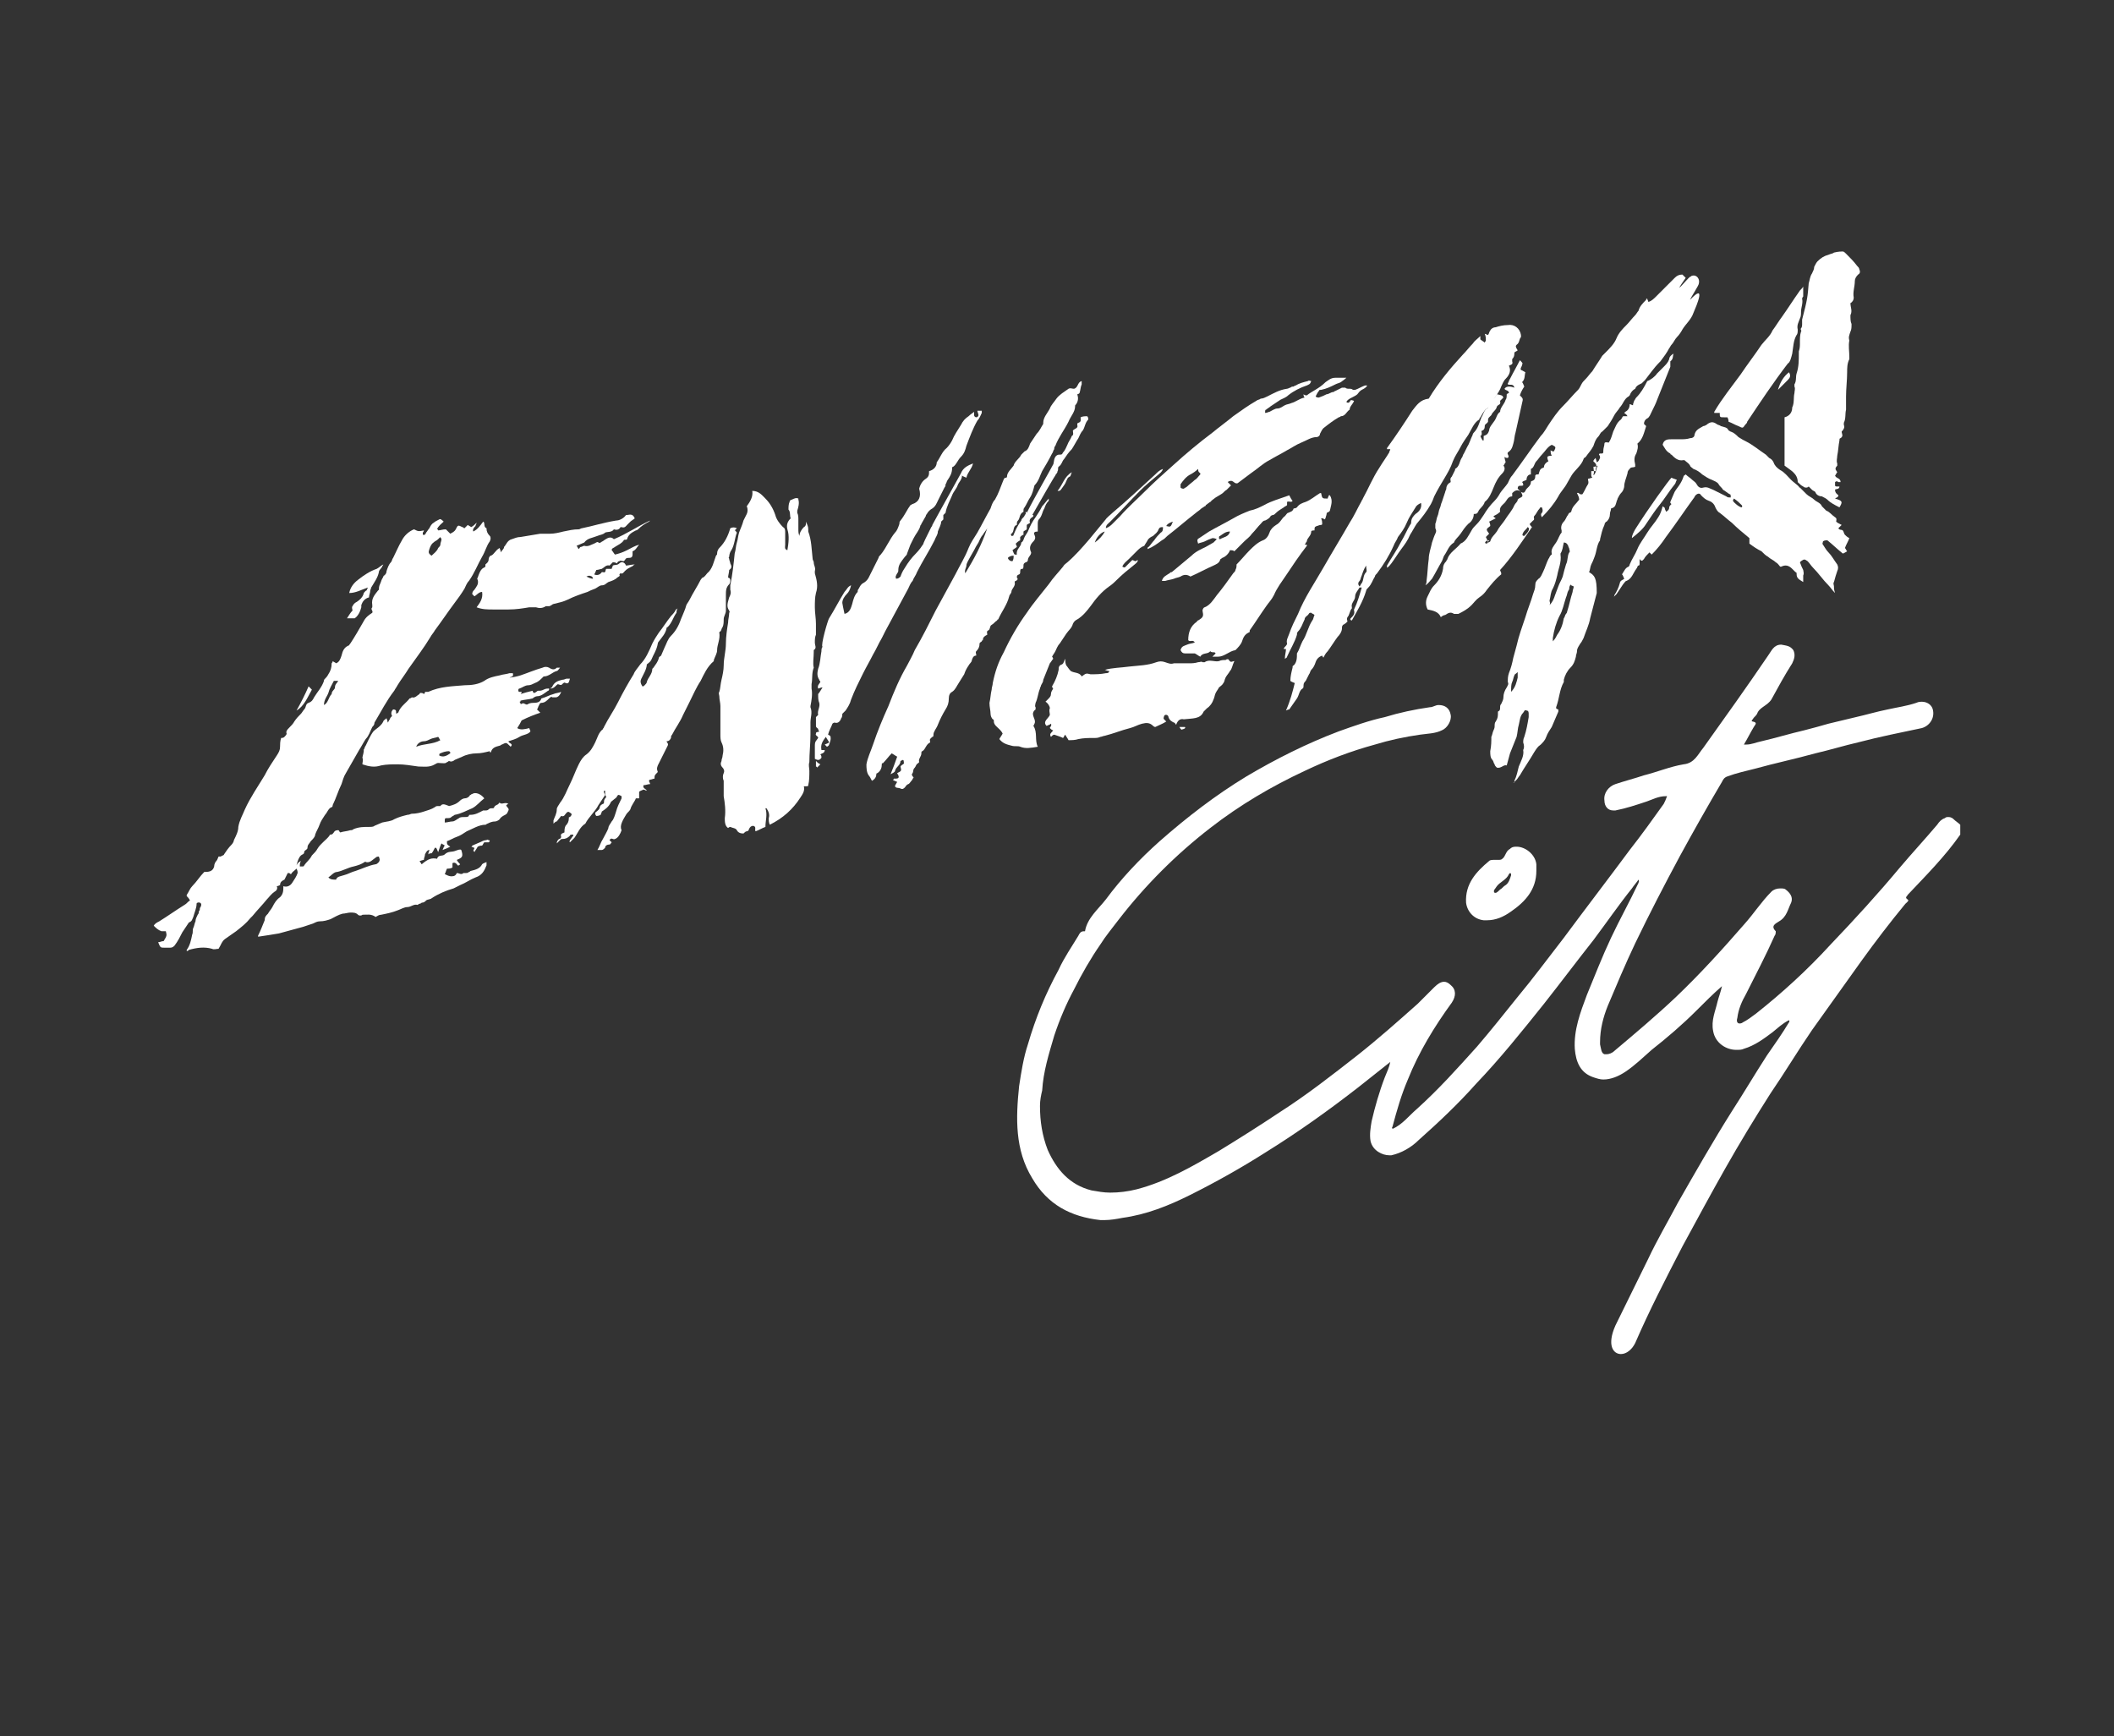 <?xml version="1.0" encoding="utf-8"?>
<!-- Generator: Adobe Illustrator 27.3.0, SVG Export Plug-In . SVG Version: 6.00 Build 0)  -->
<svg version="1.1" id="Calque_1" xmlns="http://www.w3.org/2000/svg" xmlns:xlink="http://www.w3.org/1999/xlink" x="0px" y="0px"
	 viewBox="0 0 192.5 158.1" style="enable-background:new 0 0 192.5 158.1;" xml:space="preserve">
<rect x="0" y="0" width="192.5" height="158.1" fill="#333333" stroke="none"/>
<style type="text/css">
	.st0{fill:#FFFFFF;}
</style>
<g>
	<path class="st0" d="M41.4,77.5c-0.3,0.1-0.6,0-0.9,0.3c-0.2,0.2-0.6,0-0.7,0.4c-0.5-0.1-0.8,0-1.4,0.5c-0.1-0.1-0.1-0.2-0.2-0.3
		c0.1,0,0.3-0.1,0.4-0.1c0-0.2,0.1-0.3,0.1-0.5c0.1-0.2,0.2-0.4,0.4-0.4c0,0.1-0.1,0.2-0.1,0.4c0.1-0.1,0.2-0.1,0.3-0.1
		c0.1-0.1,0.2-0.3,0.3-0.5c0,0,0.1,0,0.1,0c0.1,0.1,0.1,0.2,0.2,0.4c0.1-0.3,0.2-0.6,0.3-0.8c0.1,0.1,0.2,0.1,0.3,0.2
		c-0.1,0.1-0.1,0.2-0.2,0.4c0.3-0.1,0.5-0.2,0.7-0.3c-0.3-0.2-0.3-0.2-0.3-0.5c0.3-0.1,0.6-0.3,0.9-0.4c0.3-0.1,0.6-0.3,0.9-0.5
		c0.5-0.2,1.1-0.6,1.7-0.6c0.1,0,0.1-0.1,0.2-0.1c0.2-0.1,0.4-0.2,0.7-0.2c0.1,0,0.3-0.1,0.4-0.2c0.1-0.2,0.3-0.3,0.5-0.4
		c0.2-0.1,0.2-0.2,0.3-0.4c0.1-0.2-0.2-0.3-0.2-0.5c0.1,0,0.1-0.1,0.2-0.1c-0.3-0.2-0.6,0.1-0.8-0.1c0,0-0.1,0-0.1,0.1
		c-0.1,0.1-0.3,0.1-0.4,0.3c0,0.1-0.1,0.1-0.2,0.1c-0.1,0-0.2,0-0.3,0.1c-0.1,0.1-0.2,0.1-0.3,0.1c-0.1,0-0.1,0-0.2,0
		c-0.4,0.2-0.7,0.4-1.2,0.4c-0.1,0-0.1,0-0.1,0.1c-0.1,0.1-0.2,0.1-0.4,0.1c-0.2,0-0.4,0-0.5,0.1c-0.2,0.1-0.4,0.3-0.6,0.3
		c-0.2,0-0.5,0.1-0.7,0.1c0-0.4,0-0.4,0.2-0.4c0.2,0,0.3,0,0.4-0.1c0.1-0.1,0.2-0.1,0.3-0.2c0.6-0.1,1.1-0.4,1.6-0.6
		c0.4-0.2,0.7-0.6,1.1-0.9c-0.3-0.4-0.8-0.6-1.1-0.4c-0.1,0-0.1,0.1-0.2,0.1c-0.1,0.2-0.3,0.3-0.5,0.3c-0.1,0-0.3,0.1-0.4,0.2
		c-0.3,0.3-0.6,0.4-1,0.5c-0.3-0.1-0.6-0.3-0.8,0c0,0-0.1,0-0.2,0c-0.1,0-0.2,0-0.3,0.1c-0.3,0.2-0.7,0.3-1,0.4
		c-0.3,0.1-0.7,0.2-1.1,0.2c-0.1,0-0.2,0.1-0.4,0.1c-0.4,0.1-0.8,0.2-1.2,0.4c-0.3,0.2-0.7,0.2-1.1,0.3c-0.2,0.1-0.5,0.2-0.7,0.3
		c-0.1,0.1-0.3,0.1-0.5,0.1c-0.5,0-0.9,0-1.4,0.2c-0.1,0.1-0.2,0.1-0.3,0.1c-0.3,0.1-0.6,0.1-0.9,0.2c-0.1,0-0.1-0.2-0.2-0.2
		c-0.1,0-0.3,0-0.4,0.2c-0.1,0.1-0.1,0.2-0.3,0.2c0,0-0.1,0-0.1,0.1c-0.3,0.4-0.8,0.7-1.1,1.2c-0.1,0.2-0.3,0.4-0.5,0.6
		c-0.2,0.4-0.5,0.6-0.7,0.9c0,0.1-0.1,0.1-0.2,0.1c0,0-0.1,0-0.2,0c0-0.2,0-0.3,0.1-0.5c-0.2,0.1-0.3,0.2-0.4,0.4
		c0.1-0.4,0.2-0.7,0.4-0.9c0.1-0.1,0.3-0.1,0.3-0.3c0-0.2,0.3-0.2,0.3-0.4c0-0.3,0.2-0.4,0.3-0.6c0.2-0.2,0.4-0.4,0.4-0.6
		c0.1-0.3,0.3-0.6,0.4-0.9c0.1-0.3,0.3-0.6,0.5-0.9c0.2-0.2,0.3-0.6,0.6-0.7c0.1,0,0.1-0.2,0.1-0.2c0.3-0.6,0.5-1.3,0.8-1.9
		c0.1-0.3,0.2-0.7,0.4-1c0.4-0.7,0.8-1.4,1.2-2.1c0.2-0.3,0.4-0.7,0.6-1c0.3-0.3,0.4-0.7,0.6-1.1c0.1-0.1,0.2-0.2,0.2-0.4
		c0.6-1,1.1-2,1.8-2.9c0.1-0.2,0.2-0.3,0.3-0.5c0.3-0.5,0.7-1,1-1.5c0.7-1,1.4-1.9,2-2.9c0.1-0.2,0.3-0.4,0.4-0.6
		c0.6-0.8,1.2-1.7,1.8-2.5c0.3-0.4,0.6-0.8,0.9-1.3c0.1-0.2,0.2-0.5,0.4-0.7c0.5-0.7,0.8-1.5,1.2-2.2c0.3-0.5,0.4-1,0.7-1.4
		c0.1-0.2,0.1-0.4,0-0.5c-0.2-0.2-0.3-0.4-0.3-0.7c-0.3-0.1-0.1-0.5-0.3-0.6c-0.3,0.4-0.5,0.7-0.9,0.9c-0.1-0.2,0.1-0.4,0.2-0.5
		c0-0.1,0.1-0.2,0.1-0.3c-0.2,0.2-0.3,0.3-0.5,0.4c-0.1-0.1-0.2-0.1-0.3-0.2c-0.1,0.1-0.2,0.2-0.3,0.3c-0.1,0-0.1-0.1-0.2-0.1
		c-0.4-0.2-0.4-0.2-0.6,0.2c-0.1,0.2-0.3,0.3-0.5,0.4c-0.1-0.1-0.3-0.3-0.4-0.4c-0.3,0-0.5,0.1-0.7,0.1c0-0.1-0.1-0.1-0.1-0.1
		c0.1-0.3,0.4-0.5,0.6-0.7c-0.1-0.1-0.3-0.3-0.4-0.2c-0.2,0.1-0.4,0.2-0.5,0.3c-0.2,0.1-0.3,0.3-0.4,0.5c-0.1,0.1-0.2,0.3-0.3,0.4
		c0,0.1-0.1,0.1-0.1,0.2c-0.1,0-0.2,0-0.2,0c0-0.1,0-0.1,0-0.2c0,0,0.1-0.1,0.1-0.2c-0.5,0.1-0.5,0.1-0.9-0.1
		c-0.5,0.2-0.9,0.6-1.1,1c-0.3,0.5-0.5,1-0.8,1.6c-0.1,0.1-0.1,0.3-0.2,0.4c-0.2,0.2-0.3,0.5-0.4,0.8c0,0.2-0.1,0.3-0.2,0.4
		c-0.1,0-0.1,0.2-0.2,0.3c-0.1,0.2-0.1,0.3-0.2,0.5c-0.1,0.2-0.1,0.4-0.1,0.5c-0.1,0.1-0.1,0.1-0.1,0.1c-0.3,0.4-0.6,0.7-0.5,1.3
		c0,0.1,0,0.2,0,0.2c-0.2,0.2,0.1,0.3,0,0.5c-0.3,0.2-0.6,0.4-0.8,0.8c-0.4,0.7-0.8,1.4-1.2,2c-0.1,0.1-0.1,0.2-0.2,0.2
		c-0.4,0.2-0.5,0.5-0.6,0.9c-0.1,0.3-0.2,0.6-0.5,0.7c-0.1-0.1-0.2-0.1-0.3-0.2c0,0.1-0.1,0.2-0.1,0.2c0,0.4-0.1,0.7-0.3,1
		c-0.1,0.2-0.2,0.3-0.3,0.4c-0.1,0.1-0.1,0.1-0.1,0.2c-0.2,0.6-0.6,1-0.9,1.5c-0.1,0.2-0.2,0.4-0.5,0.5c-0.3,0.1-0.2,0.4-0.4,0.6
		c-0.1,0.1-0.2,0.3-0.3,0.4c-0.2,0.2-0.4,0.4-0.6,0.7c-0.1,0.2-0.3,0.4-0.5,0.6c-0.1,0.1-0.3,0.3-0.2,0.5c0,0.1-0.1,0.2-0.2,0.3
		c-0.1,0.1-0.2,0.1-0.3,0.1c-0.1,0.3-0.1,0.6-0.1,0.8c0,0.3-0.1,0.5-0.3,0.8c-0.4,0.6-0.8,1.2-1.1,1.8c-0.6,1-1.3,2-1.8,3.1
		c-0.2,0.5-0.5,1-0.6,1.6c0,0.4-0.2,0.8-0.4,1.2c0,0.1-0.1,0.3-0.2,0.4c-0.3,0.3-0.5,0.6-0.7,0.9c0,0.1-0.2,0.1-0.3,0.2
		c-0.1,0-0.2,0-0.2,0c-0.1,0.2-0.1,0.3-0.2,0.4c-0.1,0.1-0.2,0.3-0.2,0.5c-0.1,0.4-0.4,0.5-0.8,0.5c-0.1,0-0.1,0-0.1,0
		c-0.4,0.4-0.7,0.9-1.1,1.3c-0.2,0.2-0.3,0.5-0.5,0.8c0,0,0,0.1,0,0.1c0.1,0.1,0.2,0.2,0.3,0.4c-0.2,0.1-0.3,0.3-0.5,0.4
		c-0.8,0.5-1.5,1-2.3,1.5c-0.2,0.1-0.4,0.2-0.5,0.4c0.2,0.2,0.4,0.4,0.7,0.5c0.1,0,0.3,0,0.4,0c0.1,0.4,0.1,0.4-0.2,0.9
		c-0.2,0-0.3,0.1-0.5,0.1c0.2,0.5,0.2,0.5,0.6,0.5c0.2,0,0.3,0,0.5,0c0.2,0,0.3-0.1,0.4-0.2c0.3-0.4,0.5-0.8,0.7-1.2
		c0.2-0.3,0.4-0.6,0.6-0.9c0.3-0.1,0.3-0.3,0.4-0.5c0.1-0.4,0.3-0.8,0.3-1.2c0-0.2,0.7-0.2,0.3,0.4c0,0.1,0,0.2-0.1,0.3
		c0,0.1,0,0.2-0.1,0.3c-0.1,0.2-0.2,0.4-0.2,0.6c-0.1,0.2-0.1,0.4-0.2,0.6c-0.1,0.2,0,0.4-0.1,0.6c-0.1,0.5-0.2,1-0.5,1.4
		c0,0,0,0.1,0,0.1c0,0,0,0,0,0c0.1,0,0.1,0,0.2-0.1c0.7-0.2,1.4-0.3,2.1-0.1c0.2,0.1,0.4,0,0.6,0c0.2-0.3,0.3-0.7,0.6-0.9
		c0.3-0.2,0.7-0.5,1-0.7c0.5-0.4,0.9-0.7,1.3-1.2c0.1-0.1,0.2-0.2,0.2-0.2c0.4-0.5,0.9-1,1.3-1.5c0.2-0.2,0.4-0.5,0.7-0.7
		c0.2-0.1,0.3-0.3,0.2-0.5c0.1,0,0.3-0.1,0.3-0.1c0-0.3,0.2-0.4,0.4-0.5c0.1-0.2,0.2-0.4,0.3-0.6c0,0,0.1,0,0.1,0
		c0.1,0,0.1,0.1,0.2,0.1c0.1-0.2,0.3-0.3,0.5-0.5c0.1,0.2,0.1,0.3,0.1,0.4c-0.1,0.3-0.3,0.6-0.5,0.9c-0.2,0.3-0.5,0.4-0.8,0.3
		c0,0.4,0,0.7-0.3,1c-0.3,0.2-0.5,0.5-0.7,0.9c-0.1,0.2-0.3,0.4-0.4,0.6c-0.2,0.2-0.3,0.3-0.3,0.6c-0.2,0.5-0.4,1-0.6,1.4
		c0,0,0,0.1,0,0.1c0.7-0.1,1.3-0.2,1.9-0.3c0.7-0.2,1.5-0.4,2.2-0.6c0.3-0.1,0.6-0.2,0.9-0.3c0.2-0.1,0.4-0.2,0.6-0.2
		c0.4,0,0.7-0.1,1-0.2c0.4-0.2,0.7-0.4,1.1-0.5c0.2,0,0.5-0.1,0.7-0.1c0.3,0,0.5,0,0.7,0.2c0.1,0.1,0.3,0.1,0.4,0
		c0.4,0,0.8-0.1,1.2,0.2c0.2-0.1,0.3-0.2,0.5-0.2c0.5-0.1,1-0.2,1.5-0.4c0.3-0.1,0.6-0.3,0.9-0.3c0.3,0,0.6-0.3,0.9-0.2
		c0.1,0,0.1-0.1,0.2-0.1c0.1,0,0.2-0.1,0.2-0.1c0.2,0,0.3-0.1,0.4-0.2c0.1-0.1,0.4-0.1,0.5-0.2c0.6-0.4,1.3-0.7,2-0.9
		c0.2-0.1,0.4-0.2,0.6-0.3c0.5-0.2,0.9-0.5,1.4-0.7c0.6-0.2,0.8-0.6,1-1.1c0-0.1,0-0.2,0-0.3c-0.2,0.1-0.3,0.1-0.4,0.2
		c-0.2,0.4-0.6,0.5-1,0.6c-0.1,0-0.1,0.1-0.2,0.1c-0.1,0.1-0.2,0.1-0.3,0.1c-0.1,0-0.2,0-0.2,0c-0.2,0.2-0.4,0-0.6,0
		c-0.1,0.2-0.2,0.3-0.5,0.3c-0.2,0-0.4-0.1-0.6-0.2c0.1-0.2,0.1-0.3,0.2-0.5c0.2,0,0.3,0,0.5-0.1c0-0.1,0-0.3,0-0.4
		c0.2-0.1,0.3,0,0.4,0.1c0.1,0.2,0.2,0.1,0.3,0c0,0-0.3-0.3-0.3-0.4c0.5-0.2,0.6-0.3,0.4-0.9C41.9,77.3,41.7,77.4,41.4,77.5z
		 M39.1,50c0.1-0.3,0.2-0.5,0.5-0.7c0.2-0.1,0.3-0.2,0.5-0.4c0,0.1,0.1,0.1,0.1,0.2c0,0.2-0.1,0.3-0.1,0.5c0,0.1-0.1,0.2-0.2,0.3
		c-0.1,0.3-0.4,0.5-0.6,0.7C39,50.4,39,50.3,39.1,50z M29.9,63.1c0.1-0.4,0.3-0.7,0.5-1.1c0.1,0,0.3,0,0.4,0
		c-0.1,0.2-0.3,0.3-0.3,0.6c0,0.2-0.3,0.3-0.3,0.6c-0.3,0.3-0.3,0.8-0.7,1C29.5,63.7,29.8,63.4,29.9,63.1z M32.4,79.3
		c-0.4,0.1-0.7,0.3-1.1,0.4c-0.3,0.1-0.6,0.1-0.7,0.4c-0.3,0-0.5,0-0.7-0.2c0.3-0.2,0.5-0.5,0.8-0.5c0.5-0.1,1-0.4,1.5-0.5
		c0.4-0.1,0.7-0.2,1-0.4c0,0,0.1-0.1,0.1,0c0.4,0.1,0.6-0.2,0.9-0.4c0.1-0.1,0.2-0.1,0.3-0.1c0.1,0.3,0.1,0.3,0,0.5
		c-0.1,0.1-0.2,0.2-0.3,0.2C33.6,78.8,33,79.1,32.4,79.3z"/>
	<path class="st0" d="M73.6,71.5c0.1-0.4,0.1-0.9,0.1-1.3c0-0.3-0.1-0.5,0-0.8c0-0.8,0.1-1.7,0.1-2.5c0-0.4,0-0.7,0-1.1
		c0-0.5,0.2-0.9,0-1.4c0,0,0-0.1,0-0.1c0.1-0.5,0.2-1.1,0.1-1.6c0-0.1,0-0.3,0-0.4c0.1-0.5,0-1,0.2-1.5c-0.1-0.4,0-0.9,0-1.4
		c0-0.1,0-0.2,0-0.2c0.3-0.2,0.1-0.4,0.1-0.7c0-0.2,0-0.5,0.1-0.7c0-0.1,0-0.2,0-0.3c0-0.2,0-0.4,0-0.7c0-0.5-0.1-1-0.1-1.5
		c0-0.4,0-0.9,0.1-1.3c0.2-0.6,0.1-1.1-0.1-1.8c0-0.1,0-0.1,0-0.2c0.1-0.3-0.1-0.5-0.1-0.8c0-0.1-0.1-0.2-0.1-0.3
		c-0.1-0.9-0.1-1.7-0.4-2.5c0-0.1,0-0.1,0-0.2c0-0.3-0.1-0.4-0.2-0.7c0,0.2,0,0.4-0.2,0.5c-0.2,0.2-0.4,0.5-0.4,0.8
		c-0.1-0.2-0.1-0.4-0.1-0.6c0-0.3,0-0.5,0-0.8c0-0.3,0-0.5-0.1-0.7c0,0,0-0.1,0-0.2c0.1-0.3,0.2-0.7,0.1-1c0,0,0-0.1,0-0.1
		c-0.2-0.1-0.4,0-0.6,0.1c-0.1,0-0.2,0.1-0.2,0.2c-0.1,0.2-0.1,0.5-0.1,0.7c0.2,0.2,0.1,0.6,0.2,0.8c-0.3,0.3-0.4,0.6-0.3,1
		c0.2,0.6,0.1,1.3,0,1.9c-0.3-0.1-0.2-0.3-0.2-0.5c0-0.4,0-0.8,0-1.1c0-0.2,0-0.4-0.2-0.5c-0.3-0.3-0.6-0.7-0.7-1.1
		c-0.2-0.6-0.5-1.1-0.9-1.5c-0.3-0.3-0.6-0.7-1.2-0.7c0.1,0.5-0.2,1-0.5,1.4c0.1,0.2,0.1,0.5,0,0.7c-0.1,0.2-0.2,0.4-0.3,0.6
		c-0.1,0.4-0.3,0.8-0.4,1.1c-0.1,0.3-0.1,0.6-0.2,0.9c-0.1,0.3-0.1,0.7-0.2,1c-0.1,1-0.2,1.9-0.4,2.9c0,0.1,0,0.3,0,0.4
		c0.1,0.3,0,0.5-0.1,0.7c-0.1,0.4-0.3,0.8,0,1.2c0,0.1,0.1,0.1,0,0.2c0,0.3-0.1,0.6-0.1,0.9c-0.1,0.6-0.2,1.3-0.2,1.9
		c0,0.7-0.2,1.3-0.2,2c0,0.4-0.1,0.9-0.2,1.3c-0.1,0.4-0.1,0.8-0.2,1.1c-0.1,0.1,0,0.3,0,0.4c0,0.3,0.1,0.6,0.1,0.9
		c0,0.9,0,1.8,0,2.6c0,0.2,0,0.5,0.1,0.7c0.2,0.4,0.2,0.8,0.1,1.2c0,0.2-0.1,0.3-0.1,0.5c-0.1,0.2-0.1,0.4,0.1,0.6
		c0.1,0.1,0.2,0.3,0.1,0.5c-0.1,0.2-0.1,0.5,0,0.7c0,0.2,0,0.3,0,0.5c0,0.3,0,0.6,0,0.9c0.1,0.6,0.2,1.3,0.1,2c0,0.3,0,0.7,0.3,0.9
		c0.1-0.1,0.2-0.1,0.2-0.1c0.2,0.1,0.5,0.1,0.6,0.3c0.1,0.2,0.3,0.3,0.6,0.3c0.1-0.1,0.2-0.2,0.3-0.2c0.1,0,0.2-0.1,0.2-0.2
		c0.1-0.2,0.2-0.3,0.4-0.3c0.3,0.1,0.1,0.3,0.2,0.5c0.3-0.1,0.6-0.3,0.9-0.4c0-0.6,0.2-1.1,0-1.7c0.1,0,0.1,0,0.1,0
		c0.2,0.3,0.3,0.6,0.2,0.9c0,0.2,0,0.4,0.1,0.6c1.2-0.6,2.1-1.4,2.8-2.5c0.2-0.3,0.4-0.6,0.3-1C73.6,71.6,73.6,71.6,73.6,71.5z"/>
	<path class="st0" d="M119,36c-0.1,0-0.2,0-0.3-0.1c0,0.1,0,0.2,0.1,0.3c-0.5,0.1-0.8,0.4-1.2,0.5c-0.2,0.1-0.4,0.1-0.6,0.2
		c-0.2,0.1-0.4,0.3-0.7,0.3c-0.2,0-0.5,0.2-0.7,0.3c-0.1,0-0.2,0.1-0.4,0.1c0-0.2,0-0.3,0.1-0.3c0.1-0.1,0.3-0.2,0.4-0.3
		c0.3-0.2,0.6-0.4,0.9-0.6c0.2-0.1,0.5-0.2,0.7-0.4c0.5-0.4,1.1-0.7,1.7-0.9c0.2-0.1,0.3-0.1,0.4-0.4c-0.1,0-0.2-0.1-0.3,0
		c-0.4,0.1-0.8,0.2-1.1,0.4c-0.1,0-0.2,0.1-0.2,0.1c-0.1,0-0.2,0-0.3,0.1c-0.1,0-0.2,0.1-0.3,0.1c-0.7,0.1-1.2,0.4-1.8,0.7
		c-0.2,0.1-0.4,0.2-0.6,0.2c-0.1,0.1-0.3,0.1-0.4,0.2c-0.7,0.4-1.4,0.9-2.1,1.4c-0.6,0.5-1.3,1-1.9,1.5c-1.2,0.9-2.4,1.9-3.5,2.9
		c-0.9,0.8-1.8,1.6-2.7,2.5c-0.7,0.7-1.5,1.4-2.2,2.2c-0.2,0.2-0.5,0.5-0.7,0.7c-0.1,0.1-0.3,0.3-0.6,0.4c0-0.3,0.2-0.4,0.4-0.6
		c0.9-0.9,1.8-1.9,2.7-2.8c0.5-0.5,1.1-1,1.7-1.5c0.1-0.1,0.3-0.2,0.4-0.5c-0.3,0.1-0.5,0.3-0.7,0.5c-1.3,1.2-2.6,2.4-3.9,3.5
		c-0.2,0.2-0.5,0.4-0.7,0.7c-0.5,0.6-0.9,1.1-1.4,1.7c-0.6,0.7-1.3,1.5-2,2.1c-0.1,0.1-0.3,0.2-0.4,0.4c-0.4,0.5-0.9,1-1.3,1.6
		c-0.7,0.9-1.4,1.7-2,2.6c-0.8,1.1-1.5,2.3-2.1,3.6c-0.5,0.9-0.8,1.8-1,2.8c0,0.2-0.1,0.4-0.1,0.6c-0.1,0.4-0.1,0.8-0.2,1.2
		c0,0.4,0.1,0.7,0.1,1c0,0.2,0.1,0.4,0.2,0.5c0.1,0,0.1,0.1,0.1,0.2c0,0.3,0.3,0.5,0.5,0.7c0.1,0.1,0.2,0.2,0.3,0.4
		c-0.1,0.2-0.2,0.3-0.3,0.5c0.3,0.4,0.7,0.5,1.1,0.6c0.3,0.1,0.6,0,0.8,0.1c0.5,0.2,1,0.1,1.6,0c-0.3-0.6,0-1.3-0.4-1.9
		c0.1-0.2,0.2-0.3,0.1-0.6c-0.1-0.3-0.3-0.6,0.1-0.9c0,0,0-0.1,0-0.2c-0.1-0.1,0-0.3,0-0.4c0.2-0.4,0.2-0.8,0.4-1.3
		c0-0.1,0.1-0.2,0.1-0.3c0.1-0.2,0.2-0.3,0.2-0.5c0.2-0.5,0.4-1,0.6-1.5c0.1-0.1,0.2-0.3,0.3-0.4c0-0.1-0.1-0.2-0.1-0.2
		c0.1-0.2,0.2-0.3,0.3-0.5c0.1-0.2,0.2-0.5,0.4-0.7c0.2-0.3,0.4-0.6,0.6-0.9c0.2-0.3,0.5-0.5,0.6-0.9c0.1-0.2,0.2-0.3,0.4-0.4
		c0.5-0.3,0.9-0.8,1.2-1.2c0.5-0.7,1-1.3,1.7-1.8c0.3-0.2,0.5-0.4,0.7-0.6c0.5-0.5,1-0.9,1.5-1.3c0.1-0.1,0.3-0.2,0.4-0.4
		c0,0,0-0.1,0-0.1c-0.1,0-0.1,0.1-0.2,0.1c-0.1,0-0.2-0.1-0.3-0.1c-0.2,0.2-0.4,0.4-0.6,0.6c-0.1,0.1-0.1,0.1-0.3,0
		c0.1-0.3,0.4-0.5,0.6-0.7c0.2-0.2,0.5-0.5,0.7-0.7c0.2-0.2,0.4-0.4,0.7-0.5c0.1-0.2,0.2-0.3,0.3-0.5c0.1-0.2,0.3-0.3,0.5-0.4
		c0.2-0.2,0.4-0.3,0.5-0.6c0.1-0.2,0.2-0.2,0.4-0.2c0,0.2,0,0.4-0.2,0.5c-0.2,0.2-0.4,0.4-0.6,0.7c-0.2,0.2-0.3,0.4-0.5,0.6
		c-0.1,0-0.1,0.1-0.1,0.2c0.5-0.2,0.9-0.5,1.3-0.8c0.2-0.1,0.3-0.2,0.5-0.4c0.9-0.7,1.7-1.4,2.6-2.1c0.1-0.1,0.3-0.2,0.5-0.4l0,0
		l0.3-0.2c0,0,0.1,0,0.1-0.1l0.4-0.3c0,0,0.1,0,0.1-0.1l0.4-0.3l0.5-0.3c0.2-0.1,0.3-0.3,0.5-0.4l0.4-0.4c-0.1-0.1-0.2-0.2-0.3-0.3
		c0.1-0.1,0.2-0.1,0.2-0.1c0.3-0.1,0.4,0.3,0.7,0.2c0.4-0.3,0.8-0.6,1.2-0.9c0.6-0.4,1.1-0.9,1.7-1.2c0.5-0.3,1.1-0.6,1.6-0.9
		c0.4-0.2,0.8-0.5,1.3-0.7c0.5-0.2,0.9-0.5,1.4-0.5c0.1,0,0.3-0.1,0.3-0.3c0.1-0.2,0.2-0.4,0.3-0.5c0.5-0.4,0.9-0.7,1.4-1
		c0,0,0.1,0,0.2-0.1c0.4,0,0.5-0.4,0.8-0.6c0-0.3,0.3-0.5,0.4-0.8c-0.3-0.1-0.3-0.1-0.4,0.1c-0.1,0.1-0.2,0.1-0.3,0
		c0.1-0.2,0.3-0.3,0.5-0.4c0.2-0.1,0.4-0.2,0.5-0.3c0.1-0.1,0.2-0.3,0.4-0.4c0.2-0.1,0.4-0.2,0.5-0.4c-0.1,0-0.1,0-0.2,0
		c-0.3,0.1-0.6,0.3-0.9,0.4c-0.1,0-0.2,0-0.2,0c-0.2-0.2-0.5,0-0.7-0.2c0,0-0.2,0-0.3,0c-0.2,0.1-0.4,0.2-0.6,0.3
		c-0.1,0-0.1,0.1-0.2,0.1c-0.2,0-0.4,0.2-0.6,0.2c-0.2,0.1-0.4,0.2-0.7,0.3c-0.1,0-0.2,0-0.3-0.1c0.1-0.2,0.2-0.4,0.3-0.5
		c0-0.1,0.1-0.1,0.2-0.1c0.5-0.1,0.9-0.3,1.3-0.5c0.2-0.1,0.3-0.1,0.5-0.2c0.1-0.1,0.3-0.2,0.5-0.4c-0.4,0-0.7,0-1,0
		c-0.4,0-0.6,0.2-0.9,0.4C120.1,35.4,119.5,35.6,119,36z M100.6,48.4c-0.2,0.4-0.5,0.7-0.9,1C99.8,49,100.2,48.5,100.6,48.4
		C100.6,48.4,100.6,48.4,100.6,48.4z M106.2,47.9c0.1-0.2,0.3-0.3,0.6-0.4C106.6,48,106.6,48,106.2,47.9z M109.3,43.1
		c0,0.1,0,0.1,0,0.1c-0.2,0.2-0.3,0.4-0.5,0.5c-0.2,0.2-0.5,0.4-0.7,0.6c-0.1,0.1-0.2,0.1-0.3,0.2c-0.1,0-0.2,0-0.3-0.1
		c0-0.1,0-0.2,0-0.3c0.2-0.3,0.5-0.7,0.9-0.9c0.2-0.1,0.5-0.3,0.7-0.5C109.1,43,109.2,43,109.3,43.1z"/>
	<path class="st0" d="M128.6,37.4c-0.7,1.1-1.5,2.3-2.3,3.4c0,0,0,0.1,0,0.1c0.1,0,0.2,0,0.3,0c0,0.1-0.1,0.2-0.1,0.3
		c-0.3,0.5-0.6,0.9-0.9,1.4c-0.6,0.9-1,1.9-1.5,2.8c0,0.1-0.1,0.1-0.1,0.2c-0.4,0.7-0.7,1.4-1.1,2c-0.8,1.4-1.6,2.7-2.4,4.1
		c-0.8,1.4-1.7,2.7-2.3,4.2c-0.3,0.6-0.6,1.2-0.8,1.8c-0.1,0.3-0.3,0.6-0.2,0.9c0,0,0,0.1-0.1,0.2c-0.1,0.1-0.2,0.2-0.2,0.3
		c0.1,0,0.1,0,0.1,0c0,0,0,0,0.1,0c0,0.3-0.1,0.5-0.1,0.9c0.1-0.1,0.2-0.1,0.2-0.2c0.3-0.7,0.7-1.3,0.9-2c0-0.1,0-0.2,0.1-0.3
		c0.3-0.3,0.4-0.7,0.6-1.1c0-0.2,0.2-0.3,0.3-0.4c0.1-0.1,0.1-0.2,0.2-0.2c0,0,0.1,0,0.1,0c0.1,0.1,0.2,0.1,0.3,0.2
		c-0.1,0.2-0.1,0.4-0.2,0.5c-0.4,0.6-0.5,1.3-0.9,1.9c-0.2,0.4-0.3,0.8-0.5,1.1c0,0.4,0,0.8-0.3,1.1c-0.1,0-0.1,0.1-0.1,0.2
		c-0.1,0.4-0.2,0.8-0.2,1.2c0.1,0.1,0.2,0.1,0.4,0.2c-0.2,0.8-0.4,1.6-0.8,2.5c0.2-0.1,0.3-0.1,0.3-0.1c0.2-0.3,0.5-0.7,0.7-1
		c0.2-0.3,0.2-0.7,0.5-0.9c0.1,0,0.1-0.2,0.1-0.3c0-0.2,0.1-0.3,0.2-0.4c0.1-0.2,0.2-0.4,0.3-0.6c0.1-0.1,0.1-0.3,0.2-0.4
		c0.2-0.2,0.3-0.4,0.4-0.7c0.1-0.3,0.3-0.5,0.6-0.6c0,0.1,0.1,0.1,0.1,0.2c0.1-0.2,0.2-0.4,0.4-0.6c0.3-0.4,0.6-0.9,0.9-1.3
		c0.2-0.2,0.4-0.5,0.4-0.8c0-0.1,0-0.2,0.1-0.3c0.2-0.1,0.3-0.2,0.4-0.3c0-0.1-0.1-0.2,0-0.4c0.2-0.2,0.2-0.6,0.4-0.8c0,0,0,0,0-0.1
		c-0.1-0.4,0.3-0.6,0.3-1c0-0.3,0.3-0.6,0.4-0.8c0.1,0,0.1,0,0.2,0c-0.2,0.7-0.4,1.4-0.7,2c0,0,0,0.1,0,0.1c0.1,0.3-0.1,0.5-0.3,0.7
		c-0.1,0.1,0,0.2,0.1,0.2c0.5-0.9,1-1.7,1.3-2.7c0-0.1,0.1-0.2,0.2-0.3c0.3-0.3,0.4-0.7,0.6-1c0-0.1,0.1-0.2,0.2-0.3
		c0.6-0.8,1.1-1.6,1.5-2.5c0.1-0.3,0.3-0.5,0.4-0.8c0.3-0.4,0.6-0.8,0.8-1.3c0.2-0.5,0.5-0.9,0.8-1.4c0.1-0.2,0.3-0.3,0.5-0.4
		c0.1,0.5-0.2,0.8-0.5,1c-0.2,0.2-0.4,0.4-0.4,0.8c0,0.1-0.1,0.2-0.1,0.2c-0.3,0.5-0.5,1-0.8,1.5c-0.4,0.8-0.9,1.5-1.3,2.2
		c0,0.1,0,0.1,0,0.2c0.2-0.1,0.3-0.3,0.4-0.4c0.3-0.4,0.6-0.9,0.9-1.3c0.3-0.4,0.6-0.8,0.8-1.3c0.2-0.3,0.4-0.7,0.6-1
		c0.5-0.6,0.9-1.1,1.3-1.8c0.1-0.2,0.2-0.4,0.3-0.7c0.3-0.6,0.6-1.1,0.9-1.6c0.3-0.5,0.6-1,0.8-1.6c0.2-0.5,0.5-0.9,0.7-1.3
		c0.2-0.4,0.5-0.8,0.7-1.1c0.3-0.5,0.5-1.1,1-1.4c0,0,0-0.1,0.1-0.2c0.2-0.3,0.3-0.6,0.6-0.8c0.1,0,0.1-0.1,0.2-0.2
		c0.2-0.3,0.4-0.6,0.6-0.9c0.2-0.3,0.4-0.6,0.5-0.9c0.1-0.2,0.2-0.5,0.4-0.7c0.4-0.4,0.5-0.8,0.3-1.2c0.2-0.1,0.4-0.1,0.3-0.4
		c0-0.1,0-0.2,0-0.2c0.2-0.2,0.2-0.4,0.2-0.6c0.1-0.1,0.2-0.1,0.3-0.2c-0.2-0.3-0.2-0.4-0.1-0.5c0.3-0.2,0.2-0.5,0.4-0.7
		c0,0,0-0.1,0-0.2c-0.1-0.6-0.6-1-1.2-0.9c-0.4,0-0.8,0.1-1.1,0.2c-0.2,0-0.4,0.1-0.5,0.3c-0.1,0.1-0.1,0.3-0.2,0.4
		c-0.1,0-0.2-0.1-0.3-0.1c0.1,0.2,0.1,0.4,0.1,0.6c0,0.1-0.1,0.1-0.1,0.2c-0.1-0.1-0.3-0.2-0.4-0.3c0-0.1,0-0.2,0-0.3
		c-0.3,0.3-0.5,0.4-0.7,0.7c-0.3,0.3-0.6,0.7-0.9,1c-1.1,1.2-2.2,2.5-3.1,4C129.3,36.4,129,36.9,128.6,37.4z M124.4,52.1
		c-0.3,0.3-0.2,0.7-0.4,1c-0.1,0.1-0.1,0.2-0.2,0.3c-0.1-0.1-0.2-0.3,0-0.5c0.1-0.1,0.1-0.3,0.2-0.5c0.1-0.3,0.2-0.6,0.4-0.9
		C124.4,51.8,124.5,52,124.4,52.1z"/>
	<path class="st0" d="M94.4,48.5C94.4,48.5,94.4,48.5,94.4,48.5C94.4,48.5,94.4,48.5,94.4,48.5L94.4,48.5z"/>
	<path class="st0" d="M83.1,70.4c0.1-0.2,0-0.3,0.2-0.5c0.1-0.1,0.1-0.3,0.3-0.4c0,0,0.1-0.1,0.1-0.1c-0.1-0.3,0.2-0.5,0.2-0.8
		c0-0.1,0-0.2,0.1-0.2c0.3-0.2,0.3-0.6,0.7-0.8c0,0,0-0.1,0-0.1c-0.1-0.2,0.1-0.3,0.2-0.4c0.1,0,0.1-0.1,0.1-0.2
		c0-0.3,0.3-0.6,0.4-0.9c0.2-0.5,0.4-0.9,0.7-1.4c0.2-0.3,0.3-0.6,0.3-1c0-0.3,0.1-0.5,0.3-0.6c0.3-0.2,0.4-0.5,0.6-0.8
		c0.2-0.3,0.3-0.5,0.5-0.8c0.1-0.3,0.2-0.5,0.4-0.8c0.1-0.2,0.3-0.3,0.3-0.5c0.1-0.3,0.2-0.4,0.4-0.4c0-0.2-0.1-0.3,0-0.4
		c0.2-0.2,0.3-0.4,0.3-0.7c0-0.1,0.1-0.1,0.2-0.2c0-0.1,0.1-0.1,0.1-0.1c0-0.3,0.2-0.4,0.4-0.5c0-0.2-0.1-0.3,0.1-0.4
		c0.2-0.1,0.1-0.4,0.3-0.5c0.2-0.1,0.3-0.3,0.5-0.4c0,0,0-0.1,0.1-0.1c0.3-0.7,0.8-1.3,1-2.1c0-0.1,0.2-0.3,0.2-0.4
		c0-0.3,0.4-0.5,0.3-0.9c0,0,0-0.1,0.1-0.1c0.2-0.1,0.2-0.2,0.1-0.3c0-0.2,0-0.2,0.2-0.3c0.1,0,0.1-0.2,0.1-0.2c0-0.2,0-0.3,0.2-0.3
		c0.1,0,0.1-0.2,0.1-0.3c0-0.1,0-0.2,0.2-0.3c0.1,0,0.2-0.1,0.2-0.2c0-0.3,0.3-0.4,0.3-0.7c-0.2-0.4-0.1-0.7,0.2-1
		c0.2-0.2,0.2-0.4,0.1-0.6c-0.1-0.2,0-0.3,0.3-0.3c0-0.2,0-0.4,0-0.6c0-0.2,0-0.4,0.1-0.5c0.3-0.3,0.3-0.7,0.5-1
		c0.1-0.3,0.2-0.5,0.4-0.7c0,0,0-0.1,0-0.2c-0.2,0.2-0.4,0.5-0.6,0.7c-0.2,0.4-0.4,0.7-0.6,1c-0.3,0.4-0.5,0.8-0.7,1.3
		c-0.1,0.2-0.2,0.3-0.3,0.5c-0.1,0.2-0.1,0.4-0.3,0.5c0,0.4-0.5,0.6-0.4,1.1c-0.1,0-0.2,0-0.2,0c-0.1-0.1-0.1-0.2-0.2-0.4
		c0.1-0.1,0.3-0.2,0.4-0.3c0-0.1-0.1-0.2-0.1-0.3c0.1-0.1,0.2-0.2,0.4-0.3c0-0.1,0-0.2,0-0.3c0.1-0.1,0.2-0.2,0.3-0.2
		c0-0.1,0-0.2,0-0.3c0.1-0.1,0.2-0.1,0.3-0.2c0-0.1,0-0.2,0-0.4c0.1-0.1,0.2-0.1,0.3-0.2c-0.1-0.2,0-0.4,0.2-0.5
		c0,0,0.1-0.1,0.1-0.1c0,0,0-0.1,0-0.1c0,0-0.1,0-0.1,0c0.8-1.4,2-3.5,2.1-3.6c0-0.1,0.2-0.2,0.2-0.4c0.1-0.1,0-0.3,0.1-0.4
		c0.3-0.2,0.3-0.5,0.5-0.7c0.2-0.3,0.4-0.6,0.7-0.9c0.2-0.3,0.4-0.7,0.6-1c0.1-0.2,0.2-0.5,0.4-0.7c0.2-0.3,0.2-0.7,0.5-1
		c0-0.1,0-0.2-0.1-0.3c-0.2,0-0.4,0-0.6,0.1c0,0.2,0.1,0.4-0.2,0.5c-0.1,0-0.1,0.1-0.1,0.2c0.1,0.3-0.2,0.3-0.4,0.5
		c0,0.2,0.1,0.4-0.1,0.5c-0.1,0.3-0.3,0.5-0.4,0.8c-0.1,0.2-0.2,0.5-0.4,0.7c-0.1,0.2-0.1,0.2-0.4,0.2c-0.5,0.1-0.4,0.8-0.5,0.9
		c-0.2,0.4-1.7,3-2.4,4.4c0,0,0-0.1-0.1-0.1c0,0.1,0,0.2,0,0.2c-0.1,0.1-0.1,0.2-0.2,0.3c0,0-0.1,0.1-0.1,0.1
		c-0.1,0.1-0.1,0.2-0.1,0.2c-0.3,0.4-0.5,0.8-0.7,1.3c0,0.1-0.1,0.1-0.2,0.1c0,0-0.1-0.2,0-0.2c0.3-0.2,0.1-0.7,0.5-0.8
		c0,0,0-0.1,0-0.1c0-0.1,0-0.2,0.1-0.3c0.2-0.2,0.1-0.6,0.5-0.8c0,0,0-0.1,0-0.1c0-0.1,0-0.2,0.1-0.3c0.2-0.3,0.3-0.6,0.5-0.9
		c0.2-0.3,0.3-0.7,0.4-1.1c0.4-0.4,0.5-0.9,0.7-1.3c0.3-0.5,0.6-1,0.9-1.6c0.1-0.1,0.1-0.3,0.2-0.4c0-0.1,0-0.2,0.1-0.3
		c0.3-0.8,0.8-1.4,1.2-2.2c0.2-0.5,0.6-0.9,0.6-1.4c0-0.1,0-0.1,0.1-0.2c0.2-0.3,0.2-0.6,0.1-0.9c0.1,0,0.2-0.1,0.2-0.1
		c0.1-0.3,0.1-0.6,0.2-0.8c0-0.1,0-0.2,0-0.3c-0.4,0.1-0.3,0.6-0.7,0.7c-0.2,0-0.3-0.1-0.5,0c-0.4,0.3-0.8,0.5-1.1,0.9
		c-0.2,0.3-0.5,0.6-0.6,0.9c-0.2,0.4-0.6,0.8-0.6,1.3c0,0,0,0.1,0,0.1c-0.2,0.3-0.3,0.6-0.6,0.9c-0.2,0.3-0.4,0.6-0.6,0.9
		c-0.1,0.3-0.2,0.6-0.5,0.7c-0.1,0.1-0.2,0.2-0.3,0.3c-0.2,0.4-0.6,0.6-0.7,1c0,0,0,0,0,0c-0.2,0.3-0.6,0.6-0.6,1c0,0,0,0.1-0.1,0.1
		c-0.2,0-0.2,0.2-0.3,0.4c-0.2,0.5-0.4,1.1-0.7,1.6c-0.2,0.2-0.3,0.5-0.4,0.8c-0.4,0.7-0.8,1.5-1.2,2.2c-0.3,0.5-0.6,0.9-0.8,1.4
		c-0.3,0.8-0.8,1.6-1.2,2.4c-0.6,1.1-1.2,2.2-1.8,3.3c-0.6,1.2-1.2,2.4-1.9,3.6c-0.2,0.5-0.5,1-0.7,1.4c-0.7,1.2-1.2,2.4-1.7,3.7
		c-0.5,1.1-1,2.3-1.4,3.5c-0.2,0.6-0.5,1.2-0.6,1.8c0,0.3,0,0.7,0.2,1c0.1,0.1,0.2,0.3,0.3,0.5c0.2-0.1,0.4-0.3,0.4-0.6
		c0,0,0-0.1,0.1-0.1c0.3-0.2,0.4-0.5,0.4-0.8c0-0.1,0-0.1,0.1-0.1c0.3-0.3,0.5-0.6,0.8-0.9c0.2,0.1,0.3,0.2,0.5,0.3
		c-0.2,0.6-0.4,1.1-0.6,1.6c0.2-0.1,0.4-0.2,0.4-0.3c0.1-0.4,0.5-0.5,0.5-0.9c0,0,0.2-0.1,0.2-0.1c0.1,0,0.1,0.1,0.1,0.2
		c0.1,0.2-0.2,0.2-0.3,0.4c0.1,0.4,0.1,0.4-0.3,0.6c0,0.1,0.1,0.1,0.1,0.2c0.1,0.2,0,0.3-0.2,0.3c-0.1,0-0.1,0-0.2,0
		c0,0,0,0.1-0.1,0.1c0.1,0.1,0.2,0.1,0.4,0.2c-0.1,0.2-0.2,0.3-0.2,0.4c0.1,0.2,0.3,0.1,0.5,0.2c0.2,0.1,0.3,0,0.4-0.1
		c0.1-0.1,0.1-0.2,0.3-0.3c0.1,0,0.2-0.2,0.3-0.3c0.1-0.1,0.1-0.2,0.2-0.3C83,70.6,83,70.5,83.1,70.4z M92.3,50.6
		c0,0.2,0,0.3-0.1,0.5c-0.1,0-0.2,0-0.3-0.1c-0.1-0.1-0.2-0.2,0-0.3C92.1,50.6,92.2,50.6,92.3,50.6z M88,51.5c0-0.2,0.2-0.5,0.3-0.7
		c0.1-0.2,0.3-0.5,0.4-0.7c0.1-0.2,0.2-0.4,0.4-0.7c0.1-0.2,0.2-0.5,0.4-0.7c0.1-0.2,0.3-0.4,0.4-0.6c-0.5,1.5-1.2,2.8-2,4.1
		C87.8,51.9,88,51.7,88,51.5z"/>
	<path class="st0" d="M147.2,30.8c-0.2,0.5-0.6,0.9-1,1.3c-0.1,0.1-0.2,0.2-0.3,0.3c-0.3,0.5-0.6,0.9-0.9,1.4
		c-0.2,0.2-0.4,0.5-0.6,0.7c-0.2,0.2-0.3,0.3-0.4,0.5c-0.1,0.2-0.2,0.4-0.3,0.5c-0.5,0.5-0.9,1-1.4,1.5c-0.5,0.5-0.9,1.1-1.3,1.7
		c-0.2,0.3-0.4,0.7-0.7,1c-0.9,1.2-1.7,2.4-2.6,3.6c-0.2,0.2-0.3,0.5-0.4,0.7c-0.2,0.3-0.5,0.6-0.7,0.9c-0.1,0.2-0.3,0.5-0.5,0.7
		c-0.4,0.4-0.7,0.8-1,1.3c-0.2,0.3-0.4,0.6-0.6,0.8c-0.2,0.2-0.4,0.4-0.5,0.6c-0.3,0.5-0.5,1-1,1.2c-0.4,0.5-1,0.8-1.2,1.4
		c0,0.1-0.1,0.1-0.1,0.2c-0.2,0.2-0.3,0.4-0.3,0.7c-0.1,0.6-0.4,1.1-0.8,1.5c-0.3,0.3-0.4,0.6-0.6,1c-0.2,0.4-0.2,0.8,0,1.2
		c0.5,0.1,1,0.2,1.2,0.7c0.1-0.1,0.3-0.2,0.4-0.2c0.3-0.2,0.5-0.3,0.8-0.1c0.1,0,0.3,0,0.4,0c0.4-0.2,0.8-0.4,1.2-0.8
		c0.2-0.2,0.4-0.5,0.7-0.7c0.3-0.2,0.5-0.4,0.7-0.7c0.4-0.5,0.8-1,1.3-1.4c0,0,0-0.1,0-0.1c0-0.1-0.1-0.2-0.1-0.3
		c1.1-1.2,2-2.6,2.9-3.9c-0.1-0.1-0.2-0.2-0.2-0.3c0.1-0.1,0.2-0.2,0.3-0.3c0.2-0.1,0-0.3,0.1-0.4c0.2-0.2,0.3-0.5,0.5-0.7
		c0-0.1,0.1-0.1,0.2-0.1c0.1,0.2,0.1,0.4,0,0.5c-0.1,0.1-0.1,0.2,0,0.4c0.6-0.6,1.1-1.2,1.5-1.9c0.2-0.4,0.6-0.8,0.8-1.2
		c0.1-0.2,0.3-0.5,0.4-0.7c0.3-0.5,0.9-0.9,1.1-1.5c0-0.1,0.1-0.1,0.2-0.2c0.2-0.3,0.5-0.6,0.7-1c0.1-0.3,0.2-0.6,0.4-0.8
		c0.2-0.2,0.2-0.4,0.4-0.5c0.2-0.2,0.3-0.3,0.5-0.5c0.2-0.3,0.4-0.6,0.6-1c0.1-0.2,0.4-0.5,0.5-0.7c0.3-0.3,0.4-0.8,0.8-1
		c0,0,0.1-0.1,0.1-0.1c0.1-0.3,0.3-0.5,0.5-0.6c0.1-0.3,0.4-0.4,0.6-0.5c0.1-0.1,0.2-0.2,0.3-0.3c0.4-0.5,0.8-1.1,1.3-1.6
		c0,0,0.1-0.1,0.1-0.1c0.3-0.4,0.6-0.8,0.8-1.2c0.1-0.1,0.1-0.2,0.2-0.3c0.2-0.2,0.3-0.5,0.5-0.7c0.2-0.2,0.4-0.5,0.5-0.7
		c0.3-0.5,0.8-0.9,1-1.5c0.3-0.7,1.2-2.8-0.3-1.2c0.1-0.3,0.8-1.3,0.8-1.5c0.1-0.4-0.2-0.8-0.6-0.7c-0.1,0-0.1,0.1-0.2,0.1
		c-0.2,0.1-1.8,2.1-0.4,0.1c-0.1-0.1-0.2-0.2-0.3-0.3c-0.3,0-0.5,0.1-0.7,0.3c-0.2,0.2-0.5,0.5-0.7,0.7c-0.3,0.3-0.7,0.7-1,1
		c-0.2,0.2-0.4,0.4-0.7,0.5c0-0.1-0.1-0.2-0.1-0.3c-0.1,0-0.1,0-0.1,0.1c-0.3,0.3-0.6,0.6-0.7,1c-0.1,0.1-0.2,0.3-0.3,0.4
		c-0.3,0.3-0.5,0.6-0.8,0.9C147.8,29.9,147.4,30.3,147.2,30.8z M135.4,49.5c-0.2,0-0.2-0.1-0.1-0.2c0.1-0.1,0.2-0.1,0.3-0.1
		C135.5,49.3,135.5,49.4,135.4,49.5z M139.2,48.3c-0.1,0.2-0.2,0.3-0.4,0.5c-0.2,0-0.2-0.1-0.1-0.3c0.1-0.2,0.3-0.3,0.4-0.5
		C139.3,48.1,139.2,48.2,139.2,48.3z M141.5,41.1c-0.1,0-0.2,0-0.3-0.1c0,0.2,0,0.3,0.1,0.5c-0.1,0-0.3,0-0.4,0.1
		c0,0.1,0,0.2,0.1,0.4c-0.2,0.1-0.4,0.3-0.4,0.5c0,0,0,0.1-0.1,0.1c-0.3,0.1-0.3,0.3-0.4,0.6c-0.1,0-0.2,0-0.2,0
		c0,0-0.1,0.1-0.1,0.1c0,0.2,0,0.4-0.3,0.5c0,0-0.1,0-0.1,0.1c0,0.4-0.4,0.5-0.5,0.8c-0.1,0.2-0.2,0.2-0.4,0.1
		c0.2,0.4,0.2,0.4-0.2,0.6c0,0-0.1,0.1-0.1,0.1c0,0.2-0.2,0.3-0.3,0.5c-0.2,0.5-0.6,0.9-0.9,1.4c-0.2,0.3-0.5,0.6-0.7,1
		c-0.2,0.3-0.5,0.5-0.6,0.9c0,0-0.1,0.1-0.2,0.1c0-0.1-0.1-0.3-0.2-0.5c0.1-0.1,0.2-0.2,0.3-0.3c-0.3-0.4-0.3-0.4,0.1-0.7
		c0-0.1,0-0.2-0.1-0.4c0.2-0.1,0.4-0.2,0.6-0.3c-0.1-0.1-0.2-0.1-0.2-0.2c0.2-0.1,0.4-0.2,0.6-0.4c-0.1-0.4,0.2-0.6,0.4-0.8
		c0.2-0.2,0.3-0.6,0.7-0.6c0-0.1,0-0.2,0-0.3c0.2-0.2,0.5-0.4,0.8-0.1c-0.1-0.1-0.2-0.2-0.3-0.3c0-0.4,0.3-0.2,0.5-0.3
		c0-0.1,0-0.2-0.1-0.3c0.1-0.1,0.2-0.1,0.4-0.2c0-0.2,0.1-0.5,0.4-0.5c0-0.1,0-0.2,0-0.3c0-0.1,0-0.2,0-0.2c0.3-0.1,0.3-0.5,0.5-0.7
		c0.2-0.2,0.3-0.4,0.5-0.6c0.3-0.3,0.5-0.7,0.9-0.9C141.7,40.7,141.7,40.7,141.5,41.1z"/>
	<path class="st0" d="M144.7,52.1c0.1-0.2,0.1-0.5,0.2-0.7c0.1-0.2,0.2-0.4,0.3-0.7c0.2-0.5,0.2-1.1,0.5-1.5c0,0,0-0.1,0-0.1
		c0.1-0.4,0.2-0.9,0.4-1.3c0-0.1,0.1-0.3,0.2-0.3c0.2-0.2,0.3-0.4,0.3-0.7c0-0.2,0.1-0.3,0.1-0.5c0.4-0.1,0.4-0.3,0.5-0.6
		c0-0.1,0.1-0.2,0.1-0.3c0.1-0.2,0.2-0.4,0.4-0.6c0.1-0.1,0.2-0.4,0.2-0.5c0-0.4,0.2-0.8,0.3-1.2c0-0.2,0.1-0.3,0.2-0.4
		c0.1-0.2,0.3-0.1,0.5-0.2c0-0.1,0-0.1,0-0.2c-0.1-0.4-0.1-0.7,0.1-1c0.1-0.3,0.2-0.6,0.1-0.9c0.5-0.4,0.6-1,0.8-1.6
		c-0.1-0.1-0.1-0.1-0.2-0.2c0-0.2,0.1-0.4,0.3-0.5c0.2-0.1,0.3-0.4,0.4-0.6c0.2-0.4,0.4-0.8,0.5-1.1c0.4-1,0.8-2,1.2-3
		c0-0.1,0-0.2,0-0.3c0-0.1,0-0.2,0-0.2c0.3-0.2,0.2-0.5,0.3-0.7c-0.2,0.1-0.4,0.3-0.4,0.5c-0.1,0.3-0.3,0.5-0.5,0.7
		c-0.2,0.2-0.4,0.4-0.6,0.6c-0.2,0.3-0.6,0.6-0.9,0.7c-0.3,0.6-0.6,1.1-1,1.5c-0.1,0.1-0.1,0.2-0.2,0.3c0,0.1-0.1,0.2-0.1,0.4
		c-0.1,0-0.2-0.1-0.3-0.1c0,0.4-0.2,0.6-0.4,0.7c0,0-0.1,0.1-0.1,0.1c0.1,0.1,0.2,0.1,0.3,0.3c-0.2,0-0.3,0-0.4,0
		c-0.1,0.1-0.1,0.2-0.2,0.3c-0.4,0.3-0.5,0.7-0.7,1.1c-0.1,0.3-0.2,0.7-0.4,1c-0.1,0-0.4-0.1-0.4,0.1c0,0.2-0.1,0.4-0.1,0.6
		c0,0.3,0,0.3-0.3,0.3c0,0-0.1,0-0.1,0.1c0.1,0.1,0.1,0.2,0.1,0.3c-0.1,0.2-0.1,0.3-0.3,0.4c0-0.1-0.1-0.3-0.1-0.4
		c-0.2,0.2-0.3,0.3-0.1,0.4c0.2,0.2,0.2,0.4,0.1,0.6c0,0.1,0,0.1,0,0.2c-0.1,0-0.3,0-0.4,0c0,0.1,0,0.2,0,0.3c0,0.1,0,0.2,0.1,0.3
		c-0.1,0-0.3,0.1-0.4,0.1c0,0.2,0.1,0.3,0,0.5c-0.2,0.3-0.3,0.6-0.5,0.9c-0.3,0.1-0.3-0.2-0.5-0.1c0.1,0.2,0.2,0.4,0.2,0.6
		c-0.3,0.4-0.6,0.6-0.7,1c0,0.1-0.1,0.2-0.2,0.2c-0.1,0.1-0.1,0.2-0.2,0.3c-0.1,0.2-0.2,0.4-0.3,0.5c-0.2,0.2-0.3,0.5-0.2,0.8
		c0,0,0,0.1,0,0.2c-0.2,0.2-0.3,0.6-0.5,0.9c-0.2,0.3-0.5,0.6-0.4,1c0,0,0,0.1,0,0.1c-0.2,0.1-0.2,0.3-0.3,0.4
		c-0.2,0.4-0.3,0.8-0.5,1.2c-0.1,0.2-0.2,0.5-0.4,0.6c-0.2,0.2-0.3,0.3-0.3,0.6c0,0.3-0.1,0.5-0.2,0.8c-0.2,0.7-0.5,1.4-0.7,2.1
		c-0.3,0.9-0.6,1.7-0.8,2.6c-0.1,0.4-0.2,0.7-0.3,1.1c-0.1,0.5-0.2,0.9-0.4,1.4c-0.1,0.3-0.1,0.5-0.1,0.8c0.1,0.2,0,0.3-0.1,0.5
		c-0.2,0.3-0.3,0.6-0.3,0.9c0,0.2-0.1,0.4-0.2,0.6c-0.1,0.1-0.1,0.2-0.1,0.3c0,0.2,0,0.3-0.2,0.4c0,0,0,0.1,0,0.1
		c0,0.3,0,0.5-0.2,0.8c-0.1,0.1-0.1,0.3-0.1,0.4c0,0.1,0,0.2-0.1,0.4c-0.1,0.2-0.1,0.4-0.2,0.6c0,0.4,0,0.8-0.1,1.3
		c0,0.3,0,0.6,0.2,0.8c0.1,0.1,0.1,0.3,0.2,0.4c0,0.1,0.1,0.2,0.2,0.3c0.4,0.1,0.6-0.3,0.9-0.2c0.1-0.4,0.2-0.7,0.3-1.1
		c0.2-0.5,0.4-1,0.6-1.5c0.1-0.4,0.1-0.8,0.2-1.1c0.1-0.4,0.1-0.8,0.4-1.1c0.1-0.1,0.1-0.3,0.3-0.2c0.2,0,0.2,0.2,0.2,0.3
		c0,0.1,0,0.2,0,0.3c-0.1,0.6-0.2,1.2-0.4,1.8c-0.1,0.2-0.1,0.4-0.1,0.5c0.1,0.3,0.1,0.5,0,0.7c0.1,0.5-0.2,1-0.4,1.5
		c-0.1,0.4-0.2,0.9-0.4,1.3c0,0.1,0,0.2-0.1,0.2c0.1-0.1,0.2-0.2,0.3-0.3c0.1-0.1,0.2-0.3,0.3-0.4c0.4-0.7,0.9-1.4,1.3-2.1
		c0.2-0.3,0.3-0.5,0.6-0.7c0.2-0.2,0.4-0.4,0.5-0.7c0.1-0.3,0.3-0.6,0.5-0.9c0.2-0.5,0.4-0.9,0.6-1.4c0-0.1,0-0.2,0-0.2
		c-0.1,0-0.2-0.1-0.2-0.1c0-0.1,0-0.1,0-0.1c0.3-0.8,0.3-1.6,0.7-2.3c0,0,0-0.1,0-0.2c0.1-0.4,0.3-0.8,0.6-1.1
		c0.3-0.3,0.4-0.6,0.5-1c0-0.2,0.1-0.3,0.1-0.5c0-0.3,0.2-0.5,0.3-0.7c0.1-0.1,0.2-0.3,0.3-0.5c0.2-0.6,0.5-1.2,0.6-1.8
		c0.2-0.8,0.4-1.5,0.6-2.3C145.4,52.6,145.2,52.4,144.7,52.1z M145.1,43.2c0.1-0.2,0-0.4,0-0.7c0.1,0,0.2,0,0.4-0.1
		c-0.2,0.3-0.1,0.6-0.4,0.9C145.2,43.3,145.1,43.3,145.1,43.2z M143.9,44.6C143.8,44.6,143.8,44.6,143.9,44.6L143.9,44.6z
		 M138.2,61.7c-0.1,0.4-0.2,0.9-0.6,1.3c0-0.4,0-0.7,0.1-0.9c0.1-0.2,0.1-0.4,0.2-0.6c0-0.1,0.1-0.1,0.3-0.3
		C138.2,61.4,138.2,61.6,138.2,61.7z M141.1,54.7c0.1-0.4,0.1-0.8,0.3-1.1c0.2-0.4,0.3-0.8,0.4-1.2c0.1-0.6,0.4-1.2,0.3-1.9
		c0,0,0,0,0-0.1c0.2-0.3,0.2-0.6,0.3-1c0.2,0,0.3,0.1,0.4,0.3c0,0.1,0.1,0.2,0.1,0.3c0,0.1,0.1,0.2,0,0.3c-0.2,0.3-0.1,0.7-0.3,1.1
		c-0.1,0.3-0.2,0.7-0.3,1.1c-0.1,0.3-0.3,0.6-0.4,0.9c-0.1,0.3-0.2,0.5-0.3,0.8c-0.1,0.3-0.2,0.6-0.5,0.9
		C141.2,54.9,141.1,54.8,141.1,54.7z M143.3,53.4c0,0.2-0.1,0.3-0.1,0.5c-0.2,0.6-0.3,1.2-0.5,1.8c0,0.1-0.1,0.2-0.1,0.2
		c-0.1,0.1-0.1,0.3-0.2,0.4c-0.1,0.6-0.3,1.1-0.6,1.5c-0.1,0.2-0.2,0.4-0.4,0.6c0-0.2,0-0.3,0-0.3c0.1-0.7,0.3-1.4,0.6-2
		c0.3-0.5,0.4-1.1,0.6-1.7c0.1-0.2,0.1-0.4,0.2-0.6c0.1-0.1,0.1-0.2,0.1-0.3c0-0.1,0.1-0.2,0.1-0.3C143,53.3,143.1,53.3,143.3,53.4
		C143.2,53.4,143.3,53.4,143.3,53.4z"/>
	<path class="st0" d="M144.7,42.6C144.7,42.6,144.7,42.6,144.7,42.6C144.7,42.6,144.7,42.6,144.7,42.6L144.7,42.6z"/>
	<path class="st0" d="M57,74.2c0.1-0.2,0.3-0.3,0.4-0.5c0.1-0.4,0.4-0.7,0.5-1c0.1,0,0.2,0,0.3,0c0-0.2,0-0.4,0-0.6
		c0.1-0.1,0.2-0.1,0.4-0.2c0.1,0,0.2,0.1,0.3,0.1c-0.1-0.2-0.4-0.2-0.3-0.5c0.2,0,0.4-0.1,0.6-0.1c0-0.1-0.1-0.2-0.1-0.3
		c0,0,0-0.1,0.1-0.1c0.1,0,0.3-0.1,0.4-0.1c0-0.3,0-0.3,0.3-0.6c-0.1-0.3-0.1-0.3,0-0.6c0.3-0.6,0.6-1.2,0.9-1.8
		c0.1-0.2-0.1-0.3-0.1-0.4c0.2,0,0.3-0.1,0.4-0.3c0-0.1,0-0.2,0.1-0.3c0.3-0.6,0.7-1.1,1-1.8c0.2-0.4,0.4-0.8,0.6-1.2
		c0.3-0.6,0.6-1.3,1-1.9c0.3-0.6,0.6-1.3,1.2-1.8c0,0,0-0.1,0-0.1c0.1-0.3,0.3-0.6,0.3-0.9c0-0.5,0.3-1,0.2-1.6c0,0,0-0.1,0.1-0.1
		c0.1-0.1,0.1-0.3,0.2-0.4c0.1-0.2,0.1-0.5,0.1-0.7c0-0.3,0.2-0.5,0.2-0.8c0-0.5,0-0.9,0-1.4c0-0.4,0-0.7,0.3-1
		c0.1-0.1,0.1-0.3,0.1-0.4c0-0.1-0.1-0.2-0.2-0.2c0-0.2,0.1-0.5,0.1-0.7c0.3-0.2,0.2-0.4,0.1-0.6c0-0.1-0.1-0.3-0.1-0.4
		c0-0.1-0.1-0.1,0-0.2c0-0.2,0.1-0.5,0.2-0.6c0.3-0.5,0.3-1.1,0.5-1.6c-0.1-0.1-0.1-0.2-0.2-0.2c0.1-0.1,0.1-0.1,0.2-0.2
		c-0.2-0.1-0.4-0.1-0.6,0c-0.2,0.7-0.5,1.3-1,1.8c-0.1,0.1-0.2,0.3-0.2,0.5c0,0.1,0,0.1-0.1,0.2c-0.2,0.5-0.3,1.2-0.8,1.6
		c-0.1,0.1-0.2,0.3-0.4,0.4c-0.1,0-0.1,0.1-0.2,0.2c-0.3,0.6-0.7,1.2-1,1.8c-0.1,0.2-0.2,0.3-0.3,0.5c-0.1,0.4-0.3,0.8-0.5,1.3
		c-0.2,0.6-0.5,1.1-0.9,1.5c-0.3,0.3-0.4,0.7-0.6,1.1c-0.1,0.2-0.2,0.5-0.3,0.7c-0.1,0.1-0.2,0.1-0.2,0.2c-0.1,0.4-0.3,0.6-0.5,0.9
		c0,0-0.1,0.1-0.1,0.1c0,0.5-0.4,0.8-0.5,1.2c0,0.1-0.1,0.2-0.2,0.3c-0.1,0.1-0.1,0.1-0.2,0.1c-0.2-0.3-0.2-0.5-0.1-0.7
		c0.1-0.2,0.2-0.4,0.3-0.6c0.1-0.2,0.2-0.5,0.2-0.7c0.1-0.1,0.3-0.2,0.4-0.4c0.2-0.5,0.5-0.9,0.6-1.5c0-0.1,0.1-0.2,0.1-0.2
		c0.3-0.4,0.6-0.7,0.7-1.2c0,0,0-0.1,0.1-0.1c0.4-0.4,0.5-0.9,0.8-1.3c0-0.1,0-0.2,0.1-0.4c-0.1,0.1-0.2,0.1-0.2,0.2
		c-0.1,0.2-0.3,0.4-0.4,0.5c-0.4,0.5-0.7,1-1.1,1.5c-0.2,0.3-0.4,0.6-0.6,1c-0.3,0.7-0.6,1.4-1.1,1.9c-0.2,0.3-0.5,0.6-0.6,0.9
		c-0.5,0.8-1,1.7-1.4,2.5c-0.4,0.8-0.9,1.5-1.3,2.3c0,0.1-0.1,0.1-0.1,0.2c-0.4,0.3-0.5,0.8-0.7,1.2c-0.2,0.4-0.4,0.8-0.8,1.1
		c-0.3,0.2-0.5,0.5-0.7,0.9c-0.3,0.6-0.5,1.2-0.8,1.8c-0.3,0.6-0.5,1.2-0.9,1.7c-0.1,0.2-0.3,0.4-0.3,0.6c0,0.4-0.2,0.7-0.3,1
		c0,0.1,0,0.1,0,0.3c0.1-0.1,0.2-0.2,0.3-0.2c0,0,0.4-0.5,0.4-0.5c0.3,0.1,0.3-0.1,0.5-0.3c0.1-0.1,0.2-0.1,0.3,0
		c0.2,0.1,0.2,0.2,0,0.4c-0.1,0-0.1,0-0.1,0.1c0,0.3-0.1,0.5-0.3,0.7c-0.1,0.2-0.1,0.4-0.1,0.6c-0.2,0.1-0.4,0.1-0.3,0.4
		c0,0.1-0.1,0.2-0.2,0.2c-0.1,0.1-0.2,0.2-0.2,0.4c0.1-0.1,0.2-0.2,0.3-0.3c0.1-0.1,0.1-0.1,0.2-0.1c0.3,0,0.5-0.1,0.7-0.3
		c0-0.1,0.1-0.1,0.2-0.1c0,0,0.1,0,0.1,0c0,0,0,0.1,0,0.1c-0.1,0.1-0.2,0.3-0.3,0.4c0,0.1-0.1,0.1,0,0.2c0.1-0.1,0.2-0.2,0.4-0.4
		c0.3-0.4,0.5-1,1-1.3c0,0,0,0,0,0c0.3-0.6,0.9-1.1,1.2-1.7c0.2-0.3,0.4-0.6,0.6-0.9C54.9,72,55,72,55.1,72c0,0.1,0,0.2,0,0.3
		c0,0.1,0.1,0.2,0.1,0.3C55.1,72.7,55,72.8,55,73c0,0.1,0,0.2-0.1,0.2c-0.2,0.1-0.3,0.2-0.3,0.4c-0.1,0.2-0.3,0.3-0.4,0.4
		c0,0.1,0,0.2,0.1,0.3c0.1,0,0.2,0,0.4-0.1c0-0.1,0.1-0.2,0.1-0.3c0.3-0.2,0.6-0.4,0.8-0.8c0-0.1,0.2-0.2,0.3-0.3
		c0.1-0.1,0.2-0.1,0.3-0.3c0.1-0.2,0.2-0.1,0.4,0c0,0.1,0,0.1,0,0.2c-0.2,0.4-0.4,0.8-0.5,1.2c-0.1,0.3-0.2,0.7-0.4,0.9
		c-0.1,0.2-0.3,0.4-0.3,0.6c-0.1,0.3-0.3,0.6-0.5,1c-0.2,0.3-0.3,0.7-0.5,1c0.2,0,0.3,0,0.4,0c0.1,0,0.2-0.1,0.3-0.2
		c0-0.2,0.2-0.3,0.4-0.3c0.1,0,0.1-0.1,0.2-0.2c-0.1-0.1-0.2-0.2-0.2-0.2c0.2-0.3,0.3,0,0.5-0.1c0.3-0.1,0.5-0.5,0.6-0.8
		C56.4,75.2,56.7,74.7,57,74.2z"/>
	<path class="st0" d="M54.2,74.4C54.2,74.4,54.2,74.3,54.2,74.4C54.2,74.3,54.2,74.3,54.2,74.4L54.2,74.4z"/>
	<path class="st0" d="M165.9,46.1c-0.1-0.3-0.5-0.4-0.7-0.6c-0.2-0.2-0.5-0.3-0.7-0.5c-0.2-0.2-0.4-0.4-0.6-0.6c0,0-0.1,0-0.1-0.1
		c-0.2-0.2-0.5-0.4-0.7-0.6c-0.3-0.3-0.6-0.7-1-0.9c-0.3-0.2-0.5-0.4-0.6-0.7c-0.1-0.2-0.2-0.3-0.4-0.4c-0.1-0.1-0.2-0.2-0.3-0.3
		c-0.6-0.4-1.2-0.9-1.8-1.2c-0.2-0.1-0.4-0.2-0.7-0.4c-0.2-0.2-0.4-0.4-0.7-0.5c-0.1,0-0.1-0.1-0.2-0.1c-0.1-0.3-0.4-0.3-0.7-0.4
		c-0.1-0.1-0.3-0.1-0.4-0.2c-0.3-0.2-0.5-0.2-0.8,0c-0.1,0.1-0.3,0.2-0.4,0.2c-0.3,0.2-0.7,0.3-0.8,0.8c0,0.2-0.2,0.3-0.4,0.3
		c-0.3,0.1-0.6,0.1-0.9,0.1c-0.3,0-0.6,0-0.8,0c-0.3,0-0.7,0-0.8,0.5c0.2,0.3,0.3,0.6,0.7,0.8c0,0,0,0.1,0.1,0.1
		c0.3,0.3,0.6,0.6,1.1,0.5c0.1,0,0.1,0,0.2,0.1c0.1,0.1,0.3,0.2,0.4,0.4c0,0.1,0.2,0.2,0.3,0.3c0.3,0.1,0.6,0.3,0.8,0.5
		c0.3,0.2,0.6,0.4,0.9,0.5c0.2,0.1,0.5,0.2,0.6,0.4c0.1,0.2,0.3,0.3,0.4,0.5c0.2,0.1,0.4,0.3,0.6,0.4c0.1,0,0.1,0.1,0.1,0.3
		c-0.2,0-0.3,0-0.4-0.1c-0.4-0.2-0.8-0.4-1.2-0.6c-0.3-0.1-0.5-0.3-0.9-0.2c-0.3,0.1-0.5-0.1-0.6-0.3c-0.1-0.2-0.3-0.3-0.4-0.4
		c-0.2-0.2-0.4-0.3-0.6-0.5c-0.1,0.1-0.2,0.1-0.2,0.2c-0.1,0.3-0.2,0.5-0.4,0.8c-0.2,0.3-0.4,0.5-0.5,0.8c-0.1,0.2-0.2,0.5-0.3,0.7
		c0,0,0,0,0,0.1c0,0,0.1,0.1,0.1,0.1c-0.1,0.1-0.2,0.2-0.2,0.3c0,0.2-0.1,0.3-0.3,0.4c0-0.1-0.1-0.2-0.1-0.3c0-0.1-0.1-0.1-0.2-0.2
		c-0.1,0.4-0.2,0.7-0.4,1c-0.3,0.5-0.7,0.9-1,1.4c-0.3,0.5-0.7,1-0.9,1.5c-0.2,0.5-0.5,0.9-0.7,1.4c0,0.1-0.1,0.2-0.1,0.2
		c-0.3,0.1-0.4,0.4-0.6,0.7c0.1,0.1,0.1,0.2,0.2,0.4c-0.1,0.1-0.2,0.1-0.3,0.2c0,0-0.1,0.1-0.1,0.2c-0.1,0.4-0.3,0.8-0.5,1.1
		c0,0.1,0,0.1-0.1,0.2c0.1-0.1,0.2-0.2,0.3-0.3c0.2-0.3,0.4-0.6,0.6-0.9c0.1-0.1,0.2-0.3,0.3-0.3c0.5-0.2,0.6-0.7,0.9-1.1
		c0.1-0.1,0.1-0.3,0.2-0.3c0.1,0,0.1-0.1,0.1-0.2c0-0.1,0-0.2,0-0.4c0.2,0.3,0.3,0.1,0.4,0c0.1-0.2,0.3-0.4,0.5-0.6
		c0.1,0.1,0.1,0.1,0.2,0.2c0.5-0.5,0.9-1,1.3-1.6c0.9-1.2,1.7-2.4,2.5-3.5c0.1-0.1,0.1-0.2,0.2-0.3c0.2-0.2,0.4-0.2,0.5,0
		c0.2,0.2,0.4,0.4,0.7,0.5c0.3,0.1,0.5,0.3,0.6,0.6c0.1,0.2,0.2,0.4,0.4,0.5c0.4,0.3,0.7,0.6,1.1,0.9c0.5,0.5,1,0.9,1.6,1.4
		c0,0.1,0,0.3,0,0.5c0.4,0.3,0.7,0.5,1.1,0.7c0.2,0.2,0.4,0.4,0.6,0.5c0.2,0.2,0.5,0.3,0.7,0.5c0.2,0.1,0.3,0.3,0.4,0.4
		c0.1,0,0.1,0,0.1,0c0.4-0.2,0.7-0.1,1,0.2c0.1,0.1,0.2,0.2,0.3,0.3c0.1,0,0.1,0.1,0.1,0.2c0,0.4,0.3,0.5,0.6,0.7c0-0.1,0-0.2,0-0.3
		c0-0.1,0-0.2,0-0.3c0.1-0.2,0-0.4,0-0.5c-0.1-0.2-0.2-0.4-0.3-0.7c0,0,0.1-0.1,0.1-0.1c0.3-0.2,0.3-0.2,0.6,0
		c0.2,0.2,0.3,0.4,0.5,0.6c0.5,0.5,0.9,1.1,1.4,1.6c0.2,0.2,0.3,0.4,0.6,0.7c-0.1-0.3-0.1-0.4-0.1-0.6c0-0.1-0.1-0.3,0-0.4
		c0.1-0.4,0.2-0.7,0.3-1c0.1-0.2,0.1-0.4,0-0.6c-0.3-0.4-0.5-0.8-0.8-1.1c-0.2-0.2-0.3-0.4-0.5-0.7c-0.1-0.1,0-0.2,0-0.3
		c0.1-0.1,0.3-0.1,0.4-0.1c0.5,0.4,0.9,0.8,1.4,1.2c0.1,0,0.2-0.1,0.4-0.2c-0.1-0.1-0.1-0.2-0.2-0.3c0.1-0.3,0.3-0.6,0.4-0.9
		c-0.2-0.1-0.3-0.2-0.4-0.3c-0.1-0.1-0.1-0.3-0.2-0.4c-0.1-0.1-0.3,0-0.4-0.2c0.1-0.1,0.2-0.2,0.3-0.3c-0.2-0.1-0.4-0.2-0.5-0.3
		c0-0.1,0.1-0.3-0.1-0.4c-0.3-0.2-0.5-0.5-0.8-0.6C166.1,46.3,166,46.2,165.9,46.1z M158.6,46.2c-0.2,0-0.7-0.4-0.8-0.6
		c0,0,0-0.1,0.1-0.2c0.3,0.2,0.5,0.4,0.7,0.6C158.7,46.1,158.6,46.2,158.6,46.2z"/>
	<path class="st0" d="M167,23c-0.1,0.1-0.3,0.1-0.5,0.2c-0.4,0.1-0.7,0.3-1,0.6c-0.1,0.1-0.2,0.3-0.3,0.5c0,0.2-0.1,0.4-0.2,0.6
		c-0.2,0.3-0.2,0.6-0.3,0.9c-0.1,1.2-0.1,1.4-0.6,3.3c0,0.1,0,0.3,0,0.4c0,0.1,0,0.3-0.1,0.4c-0.1,0.1,0.1,0.2,0,0.3
		c-0.1,0.3-0.1,0.6-0.1,1c0,0.3,0,0.5-0.1,0.8c0,0.1,0,0.1,0,0.2c0,0.6,0,1.2-0.2,1.8c-0.1,0.3,0,0.7-0.2,1c0,0.1,0,0.1,0,0.2
		c0.1,0.2,0,0.4,0,0.6c-0.1,0.4,0,0.9-0.2,1.3c0,0.5-0.3,0.8-0.7,0.9c0,1.5,0,2.9,0,4.4c0.5,0.4,1.2,0.7,1.2,1.5
		c0.2,0.2,0.3,0.3,0.5,0.4c0.1,0.1,0.2,0.1,0.3,0.1c0.1,0,0.2-0.1,0.2-0.1c0.1,0.1,0.2,0.2,0.3,0.3c0.1,0.1,0.2,0.1,0.3,0.2
		c0.1,0.3,0.4,0.4,0.6,0.4c0.2,0.1,0.4,0.2,0.5,0.3c0.3,0.3,0.7,0.5,1.1,0.7c0.3-0.5,0.3-0.6-0.4-0.8c0.1-0.1,0.3-0.1,0.3-0.3
		c-0.1-0.1-0.3-0.2-0.3-0.5c0-0.1,0.4,0,0.4-0.3c-0.1,0-0.1,0-0.2,0c-0.1,0-0.2,0-0.2-0.1c0-0.1,0-0.2,0-0.3c0.1-0.1,0.2-0.1,0.3,0
		c0,0,0.1,0,0.2,0c0-0.4-0.4-0.3-0.5-0.6c0.1-0.1,0.1-0.2,0.2-0.3c-0.1-0.2-0.3-0.3,0-0.6c0,0,0-0.1,0-0.2c-0.1-0.2,0-0.5,0-0.7
		c0.1-0.5,0.1-0.9,0.2-1.4c0-0.1,0-0.2,0.1-0.2c0.3-0.2,0.1-0.4,0.1-0.6c0.2-0.2,0.3-0.4,0.2-0.6c0,0,0-0.1,0-0.2
		c0.2-0.4,0.1-0.8,0.2-1.2c0-0.4,0-0.8,0-1.2c0-0.7,0.1-1.5,0.1-2.2c0-0.4,0-0.8,0.2-1.2c0-0.1,0-0.1,0-0.2c0-0.5-0.1-1,0-1.5
		c-0.1-0.3,0-0.5,0.1-0.8c0.1-0.2,0.1-0.4,0.1-0.7c-0.1-0.2-0.1-0.5-0.1-0.8c0.2-0.4,0-0.7,0-1.1c0.2-0.1,0.3-0.3,0.3-0.5
		c-0.1-0.5,0.1-1,0.1-1.5c0-0.2,0.1-0.4,0.3-0.6c0.2-0.1,0.2-0.3,0.1-0.5c0-0.1-0.1-0.2-0.2-0.3c-0.3-0.4-0.6-0.7-1-1.1
		c-0.1-0.1-0.2-0.2-0.3-0.2C167.7,22.9,167.4,22.9,167,23z"/>
	<path class="st0" d="M89,37.7C89,37.7,89,37.7,89,37.7C89,37.7,89,37.7,89,37.7z"/>
	<path class="st0" d="M83.1,45.9c-0.1,0-0.1,0.1-0.2,0.1c-0.3,0.4-0.5,0.9-0.9,1.4c-0.1,0.1-0.1,0.2-0.1,0.3
		c-0.1,0.3-0.2,0.6-0.4,0.8c-0.5,0.6-0.8,1.4-1.3,2c-0.1,0.1-0.2,0.2-0.2,0.3c-0.3,0.6-0.6,1.2-0.9,1.8c-0.1,0.2-0.3,0.4-0.5,0.5
		c-0.2,0.1-0.3,0.3-0.4,0.5c-0.1,0.1-0.1,0.2-0.1,0.3c-0.3,0.3-0.4,0.7-0.5,1.1c-0.1,0.3-0.2,0.8-0.7,0.9c-0.1-0.4-0.2-1-0.2-1
		c0-0.3,0.2-0.6,0.4-0.8c0.2-0.2,0.3-0.4,0.4-0.8c-0.3,0.1-0.4,0.4-0.6,0.6c-0.5,0.8-0.9,1.6-1.4,2.4c-0.1,0.1-0.8,2.5-0.6,2.6
		c-0.1,0.1-0.1,0.3-0.1,0.4c-0.1,0.5-0.1,1.1-0.3,1.6c-0.1,0.4-0.1,0.7,0.1,1c0,0.1,0.1,0.1,0.1,0.2c-0.1,0.2-0.3,0.3-0.2,0.6
		c0.1,0,0.2-0.1,0.4-0.1c-0.2,0.3-0.3,0.5-0.4,0.6c0,0.3,0,0.6,0.1,0.8c0.1,0.4-0.2,0.7-0.1,1.1c0,0,0,0-0.1,0.1
		c0,0-0.1,0.1-0.1,0.1c0,0.3,0,0.5,0,0.8c0,0.2,0.2,0.2,0.2,0.3c0,0.1,0.1,0.2,0.1,0.2c-0.1,0.1-0.3,0-0.3,0.2
		c-0.1,0.2,0.2,0.2,0.2,0.4c-0.2,0.3-0.3,0.3-0.3,0.7c0,0.4,0,0.8,0,1.2c0.2,0.1,0.4,0.2,0.6-0.1c0-0.1,0-0.2-0.1-0.3
		c0.1-0.1,0.4-0.1,0.4-0.4c-0.1,0-0.2,0-0.3,0c-0.1-0.5,0.1-0.8,0.4-1.2c0.1,0.2,0.2,0.3,0.3,0.5c-0.1,0.1-0.2,0.1-0.4,0.2
		c0.1,0.1,0.2,0.2,0.2,0.2c0,0,0.2-0.1,0.2-0.2c0.1-0.3,0.2-0.5,0.1-0.8c-0.1,0-0.1-0.1-0.2-0.1c0.1-0.4,0.3-0.7,0.4-1
		c0,0,0.1-0.1,0.2-0.1c0.3,0.1,0.5-0.1,0.6-0.4c0.1-0.1,0.1-0.3,0.1-0.4c0.1-0.1,0.2-0.2,0.3-0.3c0.2-0.3,0.4-0.6,0.5-1
		c0.3-0.8,0.7-1.6,1.1-2.4c0.3-0.6,0.6-1.1,0.9-1.7c0.3-0.5,0.5-1,0.8-1.5c0.1-0.2,0.2-0.4,0.3-0.6c0.7-1.3,1.4-2.6,2.1-3.9
		c0.1-0.2,0.2-0.5,0.4-0.7c0.1-0.3,0.3-0.5,0.4-0.8c0.5-1,1.1-1.9,1.6-2.9c0.1-0.3,0.3-0.5,0.3-0.8c0.1-0.3,0.3-0.6,0.3-0.9
		c0,0,0.1-0.1,0.2-0.2c0,0,0,0,0,0c0,0,0-0.1,0-0.1c0,0,0,0,0,0c0,0,0,0,0,0c0,0,0,0,0,0c0-0.1,0-0.2,0-0.3c0.1-0.1,0.2-0.2,0.2-0.2
		c0.1-0.6,0.4-1.1,0.6-1.6c0.1-0.3,0.4-0.6,0.5-0.9c0.1-0.3,0.4-0.5,0.4-0.9c0.1,0.1,0.2,0.1,0.4,0.2c0.1-0.5,0.5-0.8,0.6-1.3
		c-0.5,0.2-0.9,0.4-1.1,0.9c-0.1,0.2-1.9,3.4-2.6,4.7c0,0.1-0.1,0.2-0.1,0.2c0,0,0,0,0,0c0,0,0,0,0,0c-0.4,0.8-0.8,1.6-0.7,1.5
		c-0.2,0.3-0.4,0.6-0.7,0.9c-0.4,0.4-0.7,0.8-1,1.3c-0.2,0.3-0.3,0.5-0.4,0.8c-0.1,0.1-0.2,0.2-0.4,0.2c-0.1-0.2,0-0.3,0.1-0.5
		c0.1-0.1,0.1-0.2,0.1-0.3c0-0.5,0.3-0.8,0.6-1.2c0.1-0.1,0.2-0.2,0.2-0.3c0.1-0.3,0.2-0.5,0.3-0.8c0.1-0.2,0.2-0.4,0.3-0.6
		c0.2-0.4,0.5-0.7,0.6-1.1c0-0.1,0.1-0.1,0.1-0.2c0.1-0.2,0.3-0.5,0.4-0.7c0-0.1,0.1-0.2,0.1-0.2c0.1-0.2,0.3-0.4,0.5-0.5
		c0.3-0.2,0.4-0.5,0.5-0.7c0.2-0.4,0.4-0.8,0.6-1.2c0.1-0.1,0.1-0.2,0.1-0.3c0.1-0.1,0.1-0.3,0.2-0.4c0.2-0.3,0.4-0.6,0.4-1.1
		c0,0,0-0.1,0.1-0.1c0.3-0.2,0.4-0.6,0.7-0.9c0.3-0.3,0.4-0.6,0.5-1c0.3-0.8,0.6-1.6,1-2.3c0.2-0.2,0.3-0.5,0.4-0.7c0,0,0-0.1,0-0.2
		c-0.1,0-0.2,0-0.2,0c-0.1,0-0.1,0-0.2,0c0,0.1,0.1,0.3,0.1,0.4c0,0.1-0.1,0.2-0.2,0.2c-0.1,0-0.2-0.1-0.2-0.2c0-0.1,0-0.1,0-0.2
		c0-0.1,0-0.1,0-0.1c-0.1,0.1-0.3,0.2-0.5,0.4c-0.3,0.2-0.5,0.4-0.7,0.8c-0.3,0.5-0.6,0.9-0.8,1.4c-0.1,0.2-0.3,0.5-0.5,0.7
		c-0.4,0.3-0.6,0.9-0.9,1.3c0,0.4-0.3,0.7-0.7,0.8c0,0.3,0,0.5-0.3,0.7c-0.3,0.2-0.5,0.5-0.6,0.9C83.9,45.2,83.7,45.7,83.1,45.9z"/>
	<path class="st0" d="M47.3,63c-0.1,0-0.1-0.1-0.1-0.1c0-0.1,0-0.2,0.1-0.2c0.3-0.1,0.5-0.3,0.8-0.3c0.2,0,0.4-0.1,0.6-0.2
		c0.3-0.1,0.5-0.3,0.7-0.5c0,0,0.1-0.1,0.1-0.1c0.5,0,0.8-0.4,1.2-0.5c0.1,0,0.2-0.2,0.3-0.3c-0.2,0-0.3,0-0.3,0
		C50.5,61,50.3,61,50,60.8c-0.2-0.1-0.4-0.1-0.6,0c-0.7,0.2-1.4,0.5-2,0.7c-0.3,0.1-0.8,0.2-1,0.2c0.1-0.1,0.4,0,0.3-0.4
		c-0.1,0-0.2,0-0.3,0c-0.3,0.1-0.6,0.1-0.9,0.2c-0.5,0.1-1,0.2-1.4,0.5c-0.5,0.3-1.1,0.4-1.8,0.4c-1.1,0.1-2.2,0.1-3.3,0.6
		c-0.1,0-0.2,0-0.3,0c0,0.1,0,0.1-0.1,0.2c-0.1-0.1-0.2-0.1-0.3-0.1c0,0-0.1,0-0.1,0.1c-0.2,0.1-0.4,0.4-0.7,0.3
		c0,0-0.1,0.1-0.2,0.1c-0.3,0.4-0.8,0.7-1,1.2c0,0.1-0.1,0.1-0.2,0.2c-0.1-0.1,0.1-0.4-0.3-0.4c-0.2,0.2-0.2,0.4-0.1,0.6
		c-0.1,0.1-0.2,0.2-0.2,0.3c-0.1,0.1-0.1,0.2-0.2,0.3c0-0.2-0.1-0.3-0.1-0.4c-0.1,0.1-0.3,0.2-0.3,0.3c-0.1,0.2-0.2,0.3-0.3,0.4
		c-0.2,0.2-0.4,0.3-0.6,0.5c-0.3,0.4-0.5,0.9-0.7,1.3c-0.1,0.1-0.1,0.3-0.2,0.4C33.2,68.3,33,68.9,33,69c0.1,0.2,0,0.4,0,0.6
		c0.6,0.2,1.1,0.3,1.7,0.1c0.5-0.1,1-0.1,1.5-0.1c0.6,0,1.2,0.1,1.9,0.2c0.5,0,1,0.1,1.5-0.2c0.3-0.2,0.3-0.1,0.8-0.1
		c0.1,0,0.2,0,0.3-0.1c0.1,0,0.1-0.1,0.2-0.1c0.2,0.1,0.4,0,0.5-0.1c0.2-0.1,0.5-0.2,0.7-0.3c0.4-0.2,0.9-0.3,1.3-0.3
		c0.4,0,0.8-0.1,1.2-0.2c0,0,0,0.1,0,0.1c0,0,0,0,0,0c0,0,0.1,0,0.1,0c0.1-0.4,0.4-0.5,0.8-0.6c0.1,0,0.1-0.1,0.2-0.1
		c0.4-0.2,0.4-0.2,0.7,0.1c0,0,0.1,0.1,0.1,0.1c0.3-0.3-0.2-0.3-0.2-0.5c0.3-0.1,0.7-0.2,1-0.4c0.3-0.2,0.8-0.2,1-0.5
		c0-0.1-0.1-0.2-0.1-0.3c-0.4,0.1-0.8,0.2-1.1,0c0.2-0.3,0.3-0.5,0.4-0.7c0.6-0.3,1.1-0.5,1.7-0.7c-0.1-0.1-0.2-0.2-0.3-0.3
		c0.1-0.1,0.1-0.3,0.2-0.4c0-0.1,0.1-0.2,0.2-0.2c0.3,0,0.5-0.2,0.7-0.4c0.1-0.1,0.2-0.2,0.3-0.1c0.1,0,0.2,0,0.3,0
		c0.2,0,0.4-0.2,0.5-0.5c-0.2,0.1-0.5,0.1-0.7,0.2c-0.4,0.1-0.7,0.3-1.1,0.4C49.2,63.9,49,64,48.6,64c-0.1,0-0.3,0-0.5,0.1
		c-0.2,0.2-0.4-0.2-0.6,0c0,0-0.1,0-0.1,0c0-0.1-0.1-0.2-0.1-0.2c0.1,0,0.1,0,0.1-0.1c0.4-0.1,0.7-0.1,1.1-0.2
		c0.1-0.1,0.3-0.2,0.4-0.2c0.4,0,0.7-0.3,1-0.5c0.1,0,0.1-0.1,0.1-0.2c-0.2,0-0.3,0-0.5,0.1c-0.2,0.1-0.3,0.1-0.5,0.1
		c-0.1,0-0.2,0.2-0.4,0.2c-0.1-0.1-0.1-0.2-0.1-0.2c-0.4,0.1-0.8,0.2-1.1,0.3C47.6,63,47.5,63,47.3,63z M40.9,68.4
		c0,0,0.1,0.1,0.1,0.1c0,0,0,0.1,0,0.1c-0.3,0.2-0.6,0.4-1,0.2c0-0.1,0-0.2,0.1-0.2C40.3,68.5,40.6,68.4,40.9,68.4z M40.1,67.4
		c-0.7,0.4-1.5,0.3-2.2,0.6c0.1-0.3,0.4-0.5,0.7-0.5c0.2,0,0.4-0.1,0.6-0.2c0.2-0.1,0.4-0.1,0.7-0.2C40,67.2,40,67.3,40.1,67.4z"/>
	<path class="st0" d="M109.6,64.8c0.1-0.1,0.2-0.2,0.3-0.3c0.3-0.2,0.5-0.5,0.6-0.8c0.1-0.2,0.1-0.4,0.2-0.6
		c0.1-0.2,0.2-0.3,0.3-0.5c0.1-0.1,0.3-0.2,0.4-0.4c0.1-0.1,0.1-0.3,0.2-0.5c0.1-0.2,0.3-0.4,0.4-0.6c0.2-0.2,0.2-0.5,0.4-0.9
		c-0.2,0-0.3,0.2-0.5-0.1c0-0.1-0.2-0.1-0.3,0c-0.2,0-0.4,0-0.6,0.1c-0.4,0.1-0.9-0.2-1.3,0.1c0,0-0.1,0-0.2,0c-0.1-0.1-0.2,0-0.4,0
		c-0.3,0.1-0.6,0.1-0.8,0.1c-0.5,0-0.9,0-1.4,0c-0.3,0.1-0.5,0-0.8-0.1c-0.3-0.1-0.5-0.1-0.8,0c-0.8,0.3-1.6,0.3-2.5,0.4
		c-0.7,0.1-1.5,0.1-2.2,0.3c0.1,0,0.2,0.1,0.4,0.1c0,0.2-0.2,0.2-0.3,0.2c-0.5,0.1-0.9,0.1-1.4,0.1c-0.4-0.1-0.4-0.1-0.8,0.2
		c-0.2-0.4-0.7-0.3-1-0.5c-0.2-0.2-0.3-0.4-0.4-0.5c-0.1-0.2-0.1-0.4-0.1-0.6c-0.1,0.1-0.1,0.4-0.3,0.5c-0.3,0.1-0.3,0.3-0.3,0.5
		c-0.1,0.5-0.3,1-0.6,1.5c0,0.1,0.1,0.2,0.1,0.2c-0.1,0.2-0.2,0.3-0.2,0.5c0,0.2-0.1,0.3-0.3,0.5c-0.1,0.1-0.2,0.2-0.2,0.2
		c0.2,0.1,0.4,0.4,0.4,0.6c-0.1,0.2,0,0.4,0,0.6c-0.1,0.3-0.7,0.6-0.3,1c0.2-0.1,0.3-0.1,0.4-0.2c0.1,0.2-0.1,0.3-0.1,0.4
		c0.1,0.1,0.2,0.2,0.3,0.2c-0.1,0.2-0.4,0.3-0.2,0.6c0.1-0.1,0.2-0.2,0.3-0.2c0.3,0.1,0.6,0.2,0.8,0.3c0.1-0.1,0.1-0.2,0.2-0.3
		c0.1,0.2,0.2,0.3,0.3,0.5c0.3,0,0.6,0,0.9-0.1c0.5-0.1,0.9-0.1,1.4-0.1c0.2,0,0.4,0,0.6-0.1c0.1,0,0.3-0.1,0.4-0.1
		c0.8-0.2,1.5-0.5,2.3-0.7c0.4-0.1,0.7-0.3,1.1-0.4c0.4-0.1,0.7-0.1,1,0.2c0,0,0.1,0.1,0.2,0.1c0.4-0.2,0.7-0.3,1-0.5
		c-0.1-0.1-0.1-0.1-0.2-0.2c-0.1-0.1,0-0.2,0-0.3c0.1-0.2,0.4-0.1,0.4,0.1c0.1,0.3,0.3,0.4,0.5,0.5c0.1,0,0.1,0.1,0.2,0.2
		c0.1-0.3,0.3-0.6,0.7-0.5C108.6,65.4,109.3,65.5,109.6,64.8z"/>
	<path class="st0" d="M53,48.1c-0.1,0-0.2,0.1-0.3,0.1c-0.5,0-0.9,0.1-1.4,0.2c-0.4,0.1-0.8,0.2-1.2,0.2c-0.3,0-0.6,0-0.9,0
		c-0.6,0.1-1.2,0.2-1.8,0.3c-0.3,0-0.5,0.1-0.8,0.2c-0.4,0.1-0.5,0.5-0.7,0.7c0,0.2-0.2,0.3-0.3,0.5c0-0.2-0.1-0.3-0.1-0.4
		c-0.4,0.2-0.5,0.6-0.8,0.7c-0.1,0-0.2,0.2-0.2,0.3c0,0.3-0.2,0.4-0.3,0.5c0,0.1,0,0.2,0,0.2c-0.1,0.1-0.2,0.1-0.3,0.2
		c-0.2,0.2-0.3,0.5-0.4,0.8c0,0-0.1,0.1,0,0.2c0.1,0.4-0.1,0.6-0.3,0.9c-0.1,0.1-0.2,0.2-0.2,0.4c0.1,0.1,0.1,0.1,0.2,0.2
		c0.2-0.1,0.4-0.4,0.7-0.4c0.1,0.6-0.2,1-0.5,1.4c0.5,0.2,1,0.2,1.5,0.2c0.3,0,0.7,0,1,0c0.1,0,0.3,0,0.4,0c0.7,0,1.3-0.1,1.9-0.2
		c0.2,0,0.4,0,0.6,0c0.3,0.1,0.6,0.1,0.9-0.1c0.1,0,0.2,0,0.3,0c0.1,0,0.2-0.1,0.2-0.1c0.1,0,0.1-0.1,0.2-0.1
		c0.4-0.1,0.9-0.2,1.3-0.4c0.6-0.3,1.2-0.5,1.8-0.7c0.2-0.1,0.4-0.2,0.7-0.3c0.2-0.1,0.4-0.3,0.6-0.3c0.3,0,0.4-0.2,0.6-0.3
		c0.3-0.1,0.6-0.2,0.8-0.4c0.1-0.1,0.3-0.1,0.2-0.3c0,0,0.1-0.1,0.1-0.1c0.2,0.1,0.3-0.1,0.4-0.2c0.2-0.2,0.4-0.3,0.6-0.4
		c0.1,0,0.1-0.1,0.3-0.2c-0.3,0-0.6,0.1-0.8,0.1c-0.1-0.3-0.4-0.4-0.6-0.2c-0.2,0.2-0.4,0.1-0.6,0.2c0,0.1-0.1,0.2-0.1,0.3
		c-0.2,0-0.3,0-0.5,0c-0.1,0.1,0,0.4-0.3,0.3c0,0-0.1,0-0.1,0c-0.2,0.3-0.5,0.3-0.7,0.2c0.1-0.1,0.1-0.2,0.2-0.4
		c0.2,0,0.4-0.1,0.5-0.1c0.2-0.1,0.4-0.4,0.7-0.3c0.1-0.1,0.2-0.2,0.3-0.3c0.1,0,0.2,0,0.4,0.1c0-0.1,0.1-0.2,0.2-0.2
		c0.1-0.1,0.2,0,0.4,0c0,0,0.1-0.1,0.1-0.1c0.1-0.2,0.2-0.2,0.4-0.2c0.2,0,0.3-0.1,0.3-0.3c0-0.1,0-0.2,0-0.3
		c0.3-0.1,0.4-0.4,0.6-0.6c-0.4,0.1-0.7,0.3-1.1,0.5c-0.4,0.2-0.7,0.3-1.1,0.4c-0.1-0.1-0.2-0.3-0.3-0.4c0-0.2,0.2-0.2,0.3-0.3
		c0.3-0.2,0.6-0.3,0.8-0.6c0-0.1,0.2,0,0.3-0.1c0.1-0.4,0.4-0.6,0.8-0.8c0.1,0,0.2-0.1,0.2-0.1c0.3-0.3,0.6-0.5,1-0.7
		c0,0,0.1-0.1,0.1-0.1c-1.1,0.5-2.1,1.2-3.3,1.7c-0.3-0.3-0.6-0.1-0.9,0.1c-0.1,0.1-0.2,0.1-0.3,0.2c-0.1,0-0.1,0.1-0.2,0
		c-0.1-0.1-0.2,0-0.4,0.1c-0.3,0.1-0.5,0.3-0.9,0.2c-0.1,0-0.2,0.1-0.3,0.1c-0.1,0-0.1,0.1-0.2,0.2c-0.1-0.1-0.1-0.2-0.2-0.3
		c0.2-0.1,0.5-0.2,0.7-0.3c0.3-0.4,0.7-0.4,1.2-0.6c0.2-0.1,0.5-0.1,0.7-0.3c0.2-0.1,0.6,0,0.8-0.3c0.3,0.1,0.5,0,0.6-0.2
		c0,0,0,0,0.1,0c0.3,0.1,0.4-0.1,0.5-0.2c0.1-0.1,0.2-0.2,0.3-0.3c0.1-0.1,0.3-0.2,0.4-0.3c-0.2-0.5-0.5-0.3-0.8-0.3
		c-0.2,0.3-0.6,0.5-0.9,0.5C54.9,47.6,54,47.9,53,48.1z M53.9,52.5c0,0,0.1,0.1,0.1,0.2c-0.2,0-0.4-0.1-0.6-0.2
		C53.6,52.4,53.7,52.4,53.9,52.5z"/>
	<path class="st0" d="M112.5,59.2c0.2-0.2,0.5-0.5,0.6-0.8c0.1-0.3,0.2-0.6,0.6-0.8c0.1,0,0.1-0.1,0.1-0.2c0.5-0.7,1-1.5,1.5-2.2
		c0.2-0.3,0.5-0.6,0.7-1c0.3-0.7,0.7-1.2,1.1-1.8c0.6-0.9,1.2-1.8,1.9-2.7c0,0,0-0.1,0-0.1c-0.1,0-0.1,0-0.2,0
		c0.1-0.1,0.1-0.2,0.2-0.3c0-0.3,0.4-0.5,0.4-0.9c0-0.1,0.2-0.1,0.3-0.1c0-0.3,0-0.3,0.2-0.4c0.1,0,0.2-0.1,0.4-0.1
		c0,0,0.1,0,0.1-0.1c0-0.1,0-0.3-0.1-0.5c0.2,0,0.2,0,0.3,0.1c0,0,0.1-0.1,0.1-0.1c0-0.1,0.1-0.3,0.1-0.4c0-0.2,0.2-0.1,0.3-0.3
		c0.1-0.5,0.3-0.9,0-1.4c0,0-0.1,0-0.1,0c0,0.1-0.1,0.2-0.1,0.3c-0.5,0-0.5,0-0.6-0.5c0,0-0.1,0-0.1,0c-0.5,0.3-0.8,0.6-1.3,0.8
		c-0.3,0.1-0.6,0.2-0.8,0.5c-0.1,0.1-0.3,0.1-0.3,0.1c-0.1,0.3-0.3,0.3-0.5,0.4c-0.1,0-0.2,0.2-0.3,0.3c-0.3,0.2-0.4,0.6-0.8,0.8
		c-0.3,0.2-0.5,0.4-0.6,0.7c-0.1,0.3-0.3,0.6-0.6,0.7c-0.5,0.2-0.9,0.6-1.2,0.9c-0.4,0.4-0.8,0.9-1.2,1.3c0,0.2,0,0.3-0.1,0.5
		c0,0.1-0.1,0.2-0.2,0.3c-0.5,0.7-1,1.4-1.5,2c-0.3,0.4-0.6,0.9-1.1,1.1c-0.1,0-0.2,0.2-0.2,0.3c0.1,0.5,0.1,0.6-0.4,0.9
		c0,0-0.1,0-0.1,0.1c-0.6,0.4-0.8,1-0.8,1.7c0.2,0.2,0.4-0.1,0.6,0.2c-0.2,0.1-0.5,0.1-0.7,0.2c-0.2,0.1-0.5,0.1-0.6,0.5
		c0.1,0.2,0.2,0.3,0.4,0.3c0.2,0,0.4,0,0.6,0c0.1,0,0.2,0,0.3,0c0.2,0.1,0.3,0.2,0.5,0.3c0.2-0.4,0.7-0.2,0.9-0.5
		c0.1,0.1,0.2,0.1,0.4,0.1c0,0,0,0,0.1,0.1c-0.1,0.1-0.2,0.2-0.3,0.3c0.2,0,0.4,0,0.5,0C111.5,59.8,111.9,59.3,112.5,59.2z"/>
	<path class="st0" d="M134.9,39.3c0,0,0-0.1,0.1-0.1c0.2-0.1,0.2-0.3,0.2-0.4c0-0.2,0.2-0.2,0.3-0.4c0,0,0-0.1,0-0.1
		c0-0.1,0-0.2,0.1-0.3c0.1-0.1,0.2-0.2,0.2-0.2c0.1-0.3,0.5-0.5,0.5-0.8c0,0,0.1,0,0.1-0.1c0.3-0.1,0.2-0.3,0.2-0.4
		c0.1-0.1,0.2-0.2,0.3-0.3c-0.1-0.2-0.1-0.2-0.6-0.3c-0.1,0.1-0.1,0.2-0.2,0.3c-0.3,0.3-0.5,0.5-0.6,0.9c0,0,0,0.1-0.1,0.1
		c-0.3,0.2-0.3,0.5-0.5,0.8c-0.2,0.5-0.3,1-0.7,1.4c-0.1,0.1-0.1,0.2-0.1,0.2c-0.2,0.4-0.3,0.8-0.5,1.1c-0.1,0.2-0.2,0.4-0.3,0.6
		c-0.1,0.1-0.1,0.3-0.2,0.4c-0.2,0.3-0.2,0.8-0.6,1c0,0,0,0.1,0,0.1c-0.1,0.2-0.2,0.4-0.3,0.6c-0.2,0.2-0.1,0.3-0.1,0.5
		c-0.2,0.1-0.4,0.3-0.4,0.6c0,0.1-0.1,0.2-0.1,0.3c-0.1,0.3-0.2,0.6-0.3,0.9c-0.1,0.2-0.1,0.4-0.2,0.6c-0.1,0.2-0.1,0.5-0.2,0.7
		c-0.1,0.2-0.1,0.5-0.2,0.7c0,0.1,0,0.3,0,0.4c0.1,0.2,0.1,0.3,0,0.5c-0.1,0.2-0.2,0.5-0.3,0.8c-0.1,0.5-0.3,1-0.3,1.5
		c-0.1,0.7-0.1,1.3-0.2,2c0,0.1,0,0.2-0.1,0.4c0.3-0.2,0.4-0.4,0.6-0.6c0.3-0.5,0.6-1.1,0.9-1.6c0.1-0.2,0.1-0.3,0.2-0.5
		c0.3-0.4,0.4-0.9,0.9-1.2c0.1-0.3,0.4-0.5,0.6-0.8c0.2-0.3,0.4-0.6,0.7-0.9c0.3-0.2,0.5-0.5,0.5-0.9c0.2,0,0.3,0,0.4-0.2
		c0.1-0.3,0.5-0.5,0.6-0.9c0.4-0.3,0.6-0.8,0.8-1.3c0.2-0.5,0.4-0.9,0.8-1.3c0.2-0.2,0.3-0.5,0.1-0.7c0.1-0.1,0.1-0.2,0.2-0.3
		c0-0.1-0.1-0.3-0.1-0.5c0.1,0.1,0.2,0.1,0.3,0.1c0.2-0.2-0.1-0.3,0-0.5c0.3-0.2,0.4-0.4,0.5-0.8c0.1-0.3,0.1-0.7,0.2-1
		c0.2-0.9,0.4-1.8,0.6-2.7c0.1-0.4,0.1-0.4-0.2-0.7c0.1-0.3,0.2-0.5,0.4-0.8c-0.1-0.2-0.1-0.3-0.2-0.4c0.3-0.3,0.2-0.6,0.3-0.9
		c-0.2-0.1-0.3-0.2-0.4-0.2c-0.1-0.2,0.1-0.3,0.1-0.5c0.1-0.1,0-0.2-0.2-0.4c-0.3,0.6-0.6,1.1-0.9,1.7c-0.1,0.1-0.1,0.3-0.2,0.4
		c0,0,0,0.1,0,0.1c0.2,0.1,0.5-0.1,0.6,0.3c-0.3-0.1-0.7-0.2-0.9,0.1c0.1,0.2,0.4,0.1,0.4,0.4c-0.1,0-0.2,0.1-0.2,0.1
		c0,0.2,0,0.4-0.1,0.5c-0.1,0.4-0.5,0.7-0.5,1.1c-0.3,0.2-0.3,0.5-0.5,0.8c-0.2,0.3-0.5,0.6-0.5,0.9c-0.1,0.3-0.2,0.4-0.5,0.5
		c0,0.1,0,0.2,0,0.2c0,0.1,0,0.1,0,0.2c0,0,0,0-0.1,0c-0.1-0.2-0.2-0.3-0.2-0.5C134.8,39.8,135,39.6,134.9,39.3z"/>
	<path class="st0" d="M163.2,32.2c0.1-0.6,0.1-1.2,0.4-1.7c0.1-0.1,0.1-0.3,0.1-0.5c-0.1-0.4,0.1-0.7,0.2-1c0.1-0.2,0.1-0.4,0.1-0.6
		c0-0.4,0.2-0.8,0.1-1.2c0,0,0-0.1,0.1-0.2c0-0.2,0-0.7,0-0.9c-0.1,0.2-0.3,0.3-0.4,0.5c-0.5,0.7-1,1.5-1.5,2.2
		c-0.3,0.4-0.6,0.9-0.9,1.3c-0.2,0.5-0.7,0.9-1,1.3c-0.6,0.9-1.3,1.8-1.9,2.7c-0.8,1.1-1.7,2.2-2.4,3.4c0,0,0,0.1,0,0.1
		c0.2,0,0.3,0,0.5,0c0,0.4,0,0.4,0.4,0.4c0.1,0,0.2,0,0.3,0c0.1,0.2,0.1,0.3,0.1,0.4c0.3,0.1,0.6,0.3,0.9,0.4
		c0.4,0.2,0.4,0.2,0.6-0.1c0.1-0.1,0.2-0.2,0.2-0.3c1.2-1.8,2.4-3.6,3.7-5.3C163,33,163.1,32.6,163.2,32.2z"/>
	<path class="st0" d="M110.5,49.4c-0.2,0.1-0.5,0.3-0.7,0.4c-0.4,0.2-0.9,0.4-1.3,0.8c-0.6,0.5-1.2,1-1.8,1.5c-0.1,0-0.1,0-0.2,0.1
		c-0.3,0.2-0.6,0.3-0.7,0.7c0.1,0,0.2,0,0.3,0c0.3-0.1,0.5-0.1,0.8-0.2c0.2-0.1,0.4-0.1,0.6-0.2c0.3-0.2,0.6-0.2,0.9,0
		c0.7-0.3,1.4-0.7,2.1-1c0.2-0.1,0.5-0.2,0.6-0.5c0-0.1,0.1-0.1,0.2-0.2c0.3-0.1,0.6-0.4,0.7-0.7c0.1,0,0.3,0,0.4,0.1
		c0.3-0.3,0.6-0.6,0.9-0.9c0.2-0.2,0.5-0.4,0.7-0.7c0.3-0.3,0.5-0.6,0.8-0.9c0.1-0.1,0.2-0.3,0.4-0.3c0.2-0.1,0.4-0.2,0.5-0.4
		c0,0,0.1-0.1,0.2-0.1c0.1,0,0.2-0.1,0.3-0.2c0.2-0.2,0.4-0.3,0.7-0.5c0.1-0.1,0.2-0.1,0.3-0.2c0-0.1,0-0.2,0-0.3
		c0.2-0.1,0.4,0.1,0.5-0.1c-0.1-0.1-0.2-0.3-0.3-0.5c-0.8,0.3-1.6,0.5-2.3,0.9c-0.4,0.2-0.8,0.4-1.3,0.5c-0.5,0.2-1,0.4-1.5,0.7
		c-0.7,0.4-1.5,0.8-2.2,1.2c-0.3,0.2-0.6,0.4-0.9,0.6c-0.2,0.1-0.2,0.2-0.1,0.5c0.2-0.1,0.4-0.1,0.6-0.2c0.2-0.1,0.4-0.2,0.7-0.3
		c0.1,0,0.2,0,0.4,0.1C110.6,49.3,110.6,49.3,110.5,49.4z M111,49c0-0.1,0-0.2,0.1-0.2c0.3-0.2,0.5-0.4,0.9-0.4
		c-0.1,0.5-0.6,0.5-0.9,0.7C111,49.1,111,49,111,49z"/>
	<path class="st0" d="M32.9,55.3c0-0.1,0-0.1,0-0.2c0.1-0.3,0.3-0.6,0.7-0.7c0-0.2,0.1-0.4,0.1-0.5c0-0.2,0.1-0.3,0.1-0.4
		c0.3-0.5,0.6-0.9,0.7-1.4c0-0.2,0.2-0.3,0.3-0.5c0-0.1,0.1-0.1,0.1-0.2c-0.2,0.1-0.4,0.3-0.6,0.4c-0.6,0.2-1.2,0.6-1.7,1
		c-0.4,0.3-0.7,0.7-0.8,1.2c0.6,0,1.1-0.3,1.7-0.5c-0.1,0.2-0.1,0.3-0.2,0.3c-0.1,0.1-0.2,0.2-0.2,0.3c-0.1,0.3-0.3,0.5-0.6,0.7
		c-0.2,0.1-0.3,0.2-0.4,0.4c-0.1,0.1,0,0.3,0,0.4c-0.2,0.2-0.3,0.4-0.5,0.7c0.2,0,0.4,0,0.7,0C32.6,56.1,32.8,55.7,32.9,55.3z"/>
	<path class="st0" d="M148.6,49c0.5-0.4,1-0.8,1.3-1.3c0.4-0.6,0.8-1.2,1.2-1.7c0.5-0.6,0.9-1.3,1.4-1.9c0.1-0.1,0.1-0.3,0.2-0.4
		c-0.2-0.1-0.3-0.1-0.5-0.2c-0.3,0.3-2.1,2.8-3.3,4.7C148.8,48.4,148.6,48.7,148.6,49z"/>
	<path class="st0" d="M28.4,62.8c-0.1-0.1-0.2-0.2-0.3-0.3c-0.3,0.7-0.7,1.5-1.1,2.2C27.7,64.3,28,63.5,28.4,62.8z"/>
	<path class="st0" d="M43.9,77c0.1-0.1,0.1-0.2,0.2-0.3c0.1,0,0.3,0,0.4,0c0,0,0.1-0.1,0.1-0.1c0,0,0-0.1-0.1-0.1
		c-0.1,0-0.1-0.1-0.2,0c-0.2,0-0.4,0.1-0.6,0.2c-0.2,0.1-0.5,0.2-0.7,0.3c0,0,0,0.1-0.1,0.1c0.1,0,0.2,0.1,0.3,0.1
		c0,0.1-0.1,0.2-0.1,0.3c0,0,0.1,0,0.1,0.1c0.1-0.2,0.2-0.3,0.3-0.5C43.7,77,43.8,77,43.9,77z"/>
	<path class="st0" d="M50.2,62.6C50.2,62.6,50.2,62.6,50.2,62.6C50.2,62.6,50.2,62.6,50.2,62.6C50.2,62.6,50.2,62.6,50.2,62.6
		C50.2,62.6,50.2,62.6,50.2,62.6z"/>
	<path class="st0" d="M50.8,62.3c0.3,0.1,0.3,0.1,0.4,0c0.1-0.1,0.2-0.2,0.3-0.1c0.3,0.1,0.3-0.1,0.4-0.4c-0.1,0-0.2,0-0.3,0
		c-0.1,0-0.2,0.1-0.4,0.1c-0.4,0.1-0.7,0.2-0.9,0.6c0,0.1-0.1,0.1-0.2,0.2C50.5,62.7,50.6,62.4,50.8,62.3z"/>
	<path class="st0" d="M161.9,35.5c0.3-0.3,0.6-0.6,0.9-0.9c0.2-0.2,0.3-0.4,0.1-0.7C162.4,34.3,162.1,34.8,161.9,35.5
		C161.8,35.4,161.8,35.4,161.9,35.5z"/>
	<path class="st0" d="M97.4,43.4c0.1,0,0.1-0.2,0.2-0.4c-0.7,0.4-0.8,1.1-1.3,1.7c0.2,0,0.2,0,0.3-0.1c0.2-0.3,0.4-0.5,0.5-0.8
		C97.2,43.6,97.2,43.5,97.4,43.4z"/>
	<path class="st0" d="M74.4,69.9c0.1-0.1,0.2-0.2,0.3-0.3c-0.2-0.1-0.3-0.2-0.4-0.3c0,0.2,0,0.3,0,0.5
		C74.3,69.8,74.4,69.8,74.4,69.9z"/>
	<path class="st0" d="M107.4,66.2C107.4,66.2,107.4,66.2,107.4,66.2C107.4,66.2,107.4,66.2,107.4,66.2
		C107.4,66.2,107.4,66.2,107.4,66.2C107.4,66.2,107.4,66.2,107.4,66.2z"/>
	<path class="st0" d="M107.7,66.4c0.1,0,0.3-0.1,0.2-0.2c-0.2,0-0.3,0-0.5,0C107.5,66.4,107.6,66.5,107.7,66.4z"/>
</g>
<path class="st0" d="M177.4,74.4c-0.1,0-0.2,0-0.3,0.1c-0.3,0.1-0.5,0.3-0.7,0.6c-1.1,1.3-2.3,2.6-3.4,3.9c-2,2.4-4.1,4.7-6.3,7
	c-2.1,2.3-4.4,4.4-6.8,6.3c-0.4,0.3-0.8,0.6-1.2,0.8c-0.1,0.1-0.3,0.1-0.3,0.1c-0.2,0-0.3-0.2-0.2-0.5c0.1-0.8,0.4-1.5,0.8-2.2
	c0.9-1.8,1.8-3.5,2.6-5.3c0.1-0.1,0.1-0.3,0.1-0.4c-0.5-0.5,0-0.7,0.3-0.9c0.7-0.4,0.8-1.1,1.1-1.7c0.2-0.5-0.1-0.9-0.5-1.2
	c-0.1-0.1-0.3-0.1-0.5-0.1c-0.3,0-0.6,0.1-0.8,0.3c-0.9,0.9-1.6,2-2.5,3c-2,2.3-4,4.5-6.2,6.6c-1.8,1.7-3.7,3.3-5.6,4.9
	c-0.2,0.2-0.5,0.3-0.7,0.3c-0.1,0-0.2,0-0.2,0c-0.3-0.1-0.3-0.5-0.4-0.9c0-0.1,0-0.1,0-0.2c0-1.2,0.3-2.3,0.7-3.3
	c0.8-1.9,1.6-3.8,2.5-5.7c1.3-2.7,2.7-5.4,4.1-8c1.2-2.2,2.5-4.5,3.8-6.7c0.1-0.2,0.2-0.4,0.5-0.5c0.8-0.3,1.7-0.5,2.5-0.7
	c1.8-0.5,3.7-0.9,5.5-1.4c1.3-0.3,2.6-0.7,3.9-1c1.9-0.5,3.9-0.9,5.8-1.3c0.7-0.2,1.2-0.9,1-1.7c-0.1-0.4-0.5-0.7-1-0.7
	c-0.1,0-0.3,0-0.5,0.1c-0.9,0.3-1.7,0.4-2.6,0.6c-1,0.2-2,0.5-2.9,0.7c-0.8,0.2-1.7,0.4-2.5,0.6c-0.7,0.2-1.4,0.4-2.2,0.6
	c-1.3,0.3-2.6,0.7-3.9,1c-0.5,0.1-0.9,0.3-1.4,0.3c-0.1,0-0.2,0-0.2,0c0.3-0.5,0.6-1.1,0.9-1.6c0.1-0.2,0.4-0.4-0.1-0.5
	c-0.2,0,0-0.2,0-0.2c0.1-0.2,0.3-0.3,0.4-0.5c0.2-0.6,0.9-0.7,1.3-1.3c0.6-1.1,1.2-2.2,1.9-3.3c0.2-0.4,0.3-0.8,0.1-1.2
	c-0.3-0.4-0.6-0.4-1.1-0.5c0,0,0,0,0,0c-0.7,0-0.9,0.6-1.2,1c-1.9,2.8-3.9,5.6-5.9,8.4c-0.5,0.6-0.8,1.4-1.8,1.5
	c-1.2,0.2-2.4,0.7-3.6,1c-0.9,0.3-1.7,0.5-2.6,0.8c-0.6,0.2-1.1,0.8-1,1.5c0,0.5,0.3,0.9,0.8,0.9c0.1,0,0.1,0,0.2,0
	c1-0.2,1.9-0.5,2.8-0.8c0.6-0.2,1.1-0.5,1.8-0.5c0,0,0.1,0,0.1,0c-0.1,0.3-0.2,0.5-0.3,0.7c-1,1.4-2,2.8-3.1,4.2c-2,2.7-4,5.3-6,8
	c-1.4,1.8-2.8,3.7-4.3,5.5c-1.2,1.5-2.4,3-3.6,4.4c-1.8,2-3.5,3.9-5.5,5.7c-0.7,0.6-1.3,1.4-2.2,1.8c0-0.1-0.1-0.1,0-0.2
	c0.4-1.5,0.8-2.9,1.4-4.3c1-2.5,2.4-4.8,4-7c0.4-0.6,0.4-1.2-0.1-1.6c-0.2-0.2-0.4-0.3-0.6-0.3c-0.3,0-0.6,0.2-0.9,0.5
	c-0.5,0.5-1,1-1.5,1.5c-1.8,1.6-3.6,3.2-5.5,4.7c-2.3,1.8-4.6,3.6-7.1,5.2c-1.8,1.2-3.7,2.4-5.5,3.5c-2.4,1.4-4.8,2.8-7.5,3.5
	c-0.8,0.2-1.6,0.3-2.4,0.3c-0.6,0-1.1-0.1-1.7-0.2c-2-0.5-3.2-1.9-4-3.7c-0.5-1.3-0.7-2.6-0.7-4c0-0.5,0.1-1,0.2-1.4
	c0.1-1.7,0.6-3.3,1.1-5c0.5-1.5,1.1-2.9,1.8-4.2c0.7-1.4,1.5-2.8,2.4-4.1c0.5-0.8,1.1-1.5,1.7-2.3c2.4-3.1,5.2-5.9,8.3-8.3
	c2.7-2.1,5.6-3.8,8.6-5.2c2.1-1,4.2-1.8,6.4-2.4c1.3-0.4,2.7-0.7,4.1-0.9c0.7-0.1,1.4-0.1,2-0.4c0.5-0.2,0.9-0.9,0.8-1.4
	c-0.1-0.6-0.5-0.9-1.1-0.9c0,0,0,0,0,0c-0.3,0-0.5,0.2-0.8,0.2c-1.4,0.2-2.8,0.5-4.1,0.9c-1.4,0.3-2.8,0.8-4.2,1.3
	c-2.9,1.1-5.7,2.5-8.4,4.1c-2.8,1.7-5.4,3.7-7.9,5.9c-1.8,1.6-3.5,3.4-4.9,5.3c-0.7,0.9-1.7,1.7-1.9,2.9c0,0-0.1,0-0.1,0
	c-0.3,0-0.4,0.2-0.5,0.4c-0.6,1-1.3,2-1.8,3.1c-1.2,2.2-2.1,4.4-2.8,6.8c-0.4,1.2-0.6,2.5-0.8,3.8c-0.3,2.9-0.4,5.8,1.2,8.4
	c1.4,2.4,3.5,3.5,6.2,3.8c0.1,0,0.3,0,0.4,0c0.5,0,1.1-0.1,1.6-0.2c2.2-0.3,4.2-1.1,6.2-2.1c2.4-1.2,4.7-2.5,6.9-3.9
	c2.9-1.8,5.7-3.8,8.4-5.9c1-0.8,1.9-1.5,2.9-2.3c-0.1,0.5-0.3,0.9-0.5,1.4c-0.5,1.3-0.9,2.7-1.2,4c-0.1,0.6-0.2,1.2-0.1,1.8
	c0.2,0.9,1.1,1.3,1.7,1.3c0.1,0,0.2,0,0.2,0c0.9-0.2,1.8-0.7,2.5-1.4c1.8-1.6,3.6-3.3,5.2-5.1c2.2-2.3,4.2-4.8,6.2-7.3
	c1.5-1.9,3-3.9,4.5-5.8c1.2-1.6,2.3-3.2,3.5-4.7c0.2-0.3,0.4-0.5,0.6-0.8c0.1,0.2,0,0.2,0,0.3c-0.8,1.7-1.7,3.3-2.5,5
	c-0.8,1.7-1.5,3.5-2.2,5.2c-0.6,1.6-1.2,3.2-1.1,4.9c0.1,1.2,0.5,2.2,1.7,2.6c0.3,0.1,0.6,0.2,0.9,0.2c0.7,0,1.4-0.3,2-0.7
	c0.9-0.6,1.6-1.3,2.4-2c1.4-1.1,2.8-2.3,4.1-3.6c0.8-0.8,1.5-1.5,2.3-2.2c-0.1,0.5-0.3,1-0.4,1.4c-0.2,0.9-0.6,1.7-0.4,2.7
	c0.2,1.1,1.2,1.7,2.1,1.7c0.3,0,0.5,0,0.7-0.1c1-0.3,1.8-0.9,2.6-1.5c0.5-0.4,0.9-0.8,1.5-1.1c0.1,0.1,0,0.2,0,0.2c-0.6,1-1.3,2-2,3
	c-1.1,1.7-2.1,3.4-3.2,5.1c-1.7,2.7-3.3,5.5-4.9,8.3c-0.9,1.7-1.9,3.4-2.7,5.1c-1,2-2,4.1-3,6.1c-0.8,1.8-0.2,2.6,0.5,2.6
	c0.5,0,1-0.4,1.3-1c1.3-3,2.8-5.9,4.3-8.8c1.3-2.4,2.6-4.8,3.9-7.1c1.3-2.3,2.7-4.6,4.1-6.8c1.3-1.9,2.5-3.9,3.8-5.8
	c1.5-2.1,3-4.2,4.5-6.3c1.3-1.8,2.6-3.5,4-5.2c0.1-0.1,0.4-0.3,0.2-0.4c-0.3-0.2,0-0.3,0-0.4c1.7-1.8,3.4-3.5,4.8-5.5
	c0-0.3,0-0.6,0-0.9c-0.2-0.2-0.4-0.3-0.6-0.5C177.7,74.4,177.5,74.4,177.4,74.4z"/>
<path class="st0" d="M139.9,79.3c0-0.2,0-0.4,0-0.6c-0.1-0.9-1-1.6-1.8-1.6c0,0,0,0,0,0c-0.2,0-0.4,0-0.6,0.2
	c-0.4,0.2-0.4,0.7-0.7,0.9c-0.1,0.1-0.2,0.1-0.4,0.1c-0.1,0-0.2,0-0.3,0c-0.2,0-0.4,0-0.5,0.1c-1.2,1-2.2,2.1-2.1,3.8
	c0.1,0.8,0.7,1.5,1.6,1.6c0.1,0,0.2,0,0.3,0c0.8,0,1.5-0.3,2.2-0.8C138.9,82.1,139.9,81,139.9,79.3z M137.1,80.6
	c-0.2,0.1-0.3,0.3-0.5,0.4c-0.1,0.1-0.3,0.3-0.4,0.3c0,0-0.1,0-0.1,0c-0.2-0.2,0.1-0.4,0.2-0.6c0.3-0.4,0.9-0.6,1.1-1.1
	c0,0,0.1-0.1,0.1-0.1c0,0,0,0,0,0c0.1,0,0.1,0.1,0.1,0.2C137.5,80,137.4,80.4,137.1,80.6z"/>
</svg>
